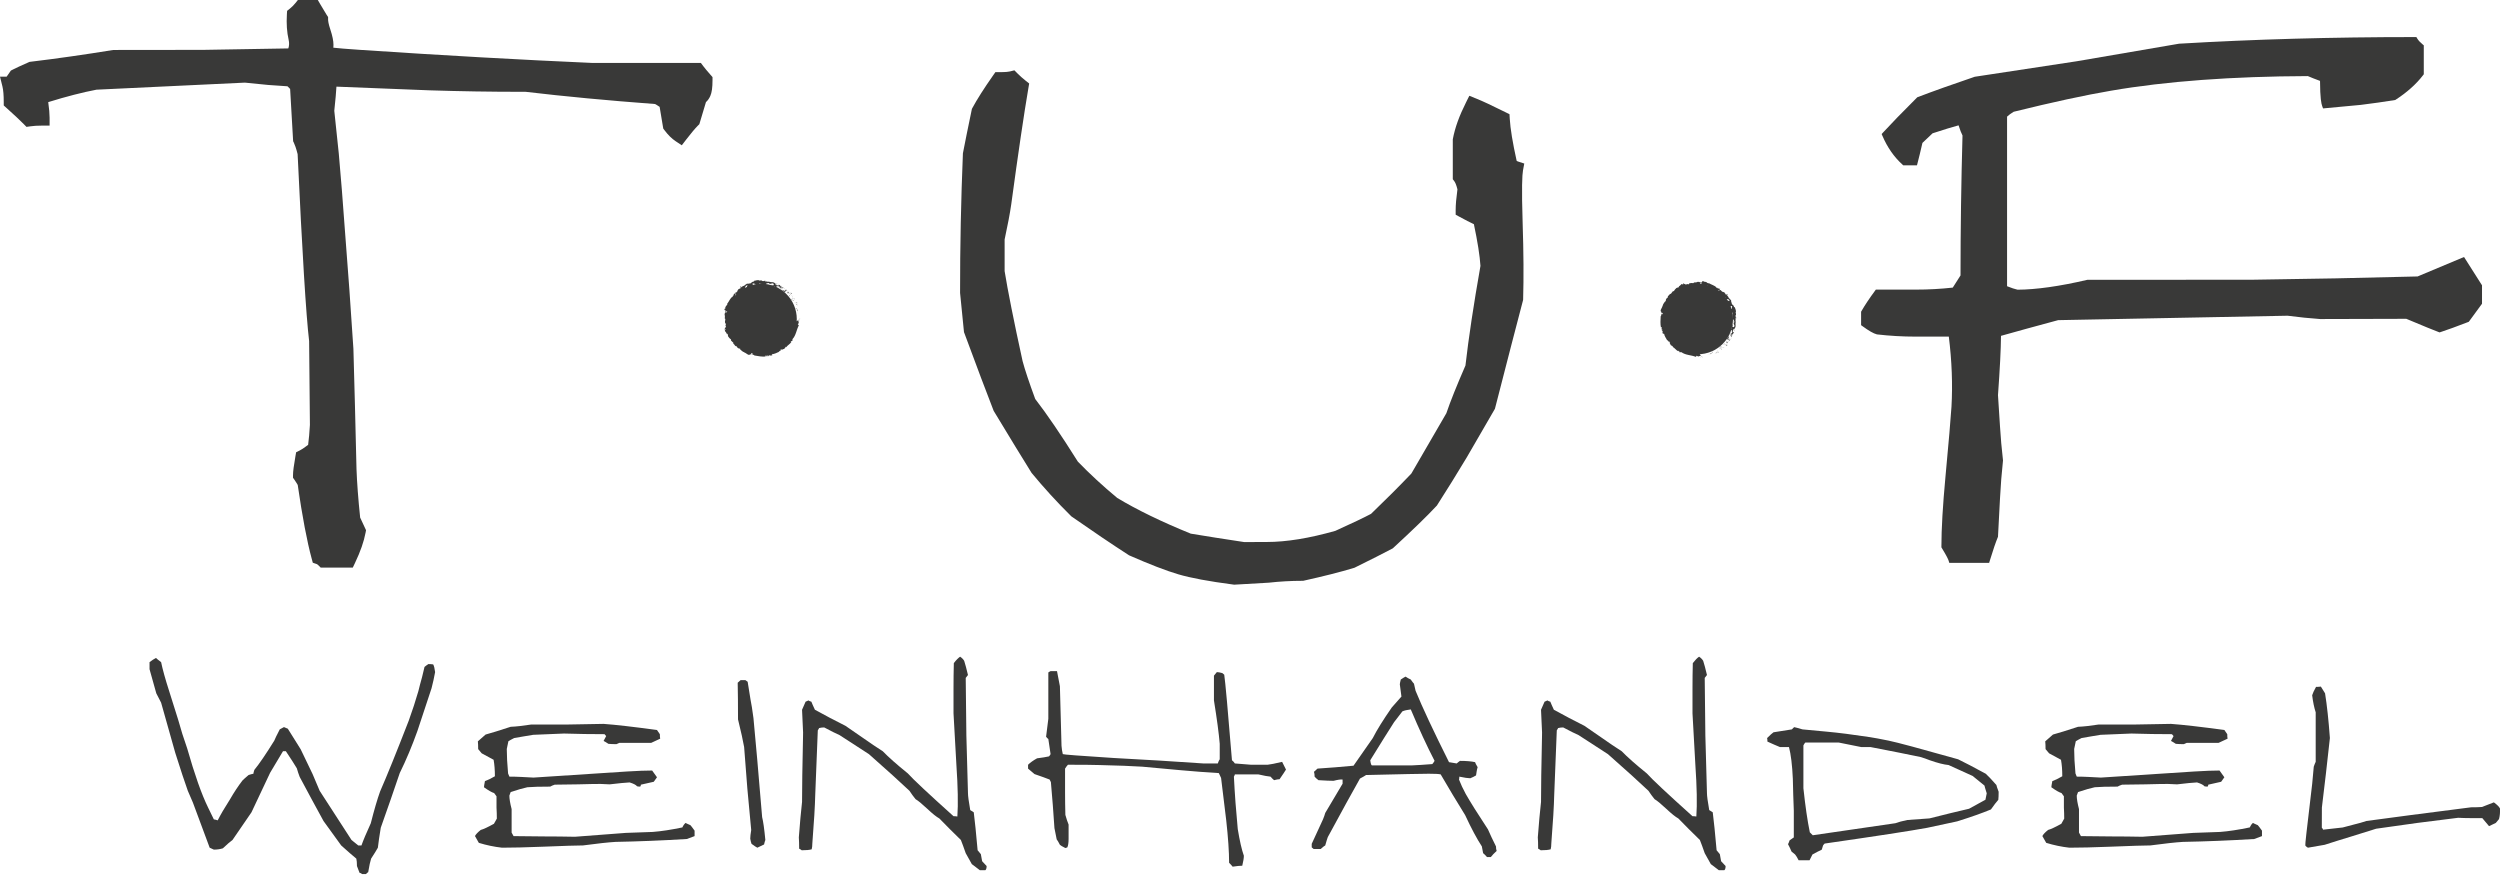 <?xml version="1.0" encoding="utf-8"?>
<!-- Generator: Adobe Illustrator 16.0.4, SVG Export Plug-In . SVG Version: 6.00 Build 0)  -->
<svg version="1.2" baseProfile="tiny" id="Ebene_1" xmlns="http://www.w3.org/2000/svg" xmlns:xlink="http://www.w3.org/1999/xlink"
	 x="0px" y="0px" width="283.46px" height="99.21px" viewBox="0 0 283.46 99.21" xml:space="preserve">
<g>
	<path fill="#393938" d="M41.057,99.105c-0.073-0.073-0.171-0.122-0.292-0.146c-0.073-0.17-0.17-0.426-0.292-0.765
		c0-0.365-0.025-0.645-0.073-0.84c-0.389-0.315-0.96-0.814-1.714-1.494c-0.729-0.996-1.398-1.92-2.005-2.771l-1.35-2.479
		c-0.461-0.851-0.912-1.688-1.349-2.516c-0.122-0.315-0.231-0.644-0.328-0.984c-0.244-0.413-0.657-1.058-1.24-1.933h-0.328
		c-0.316,0.535-0.802,1.35-1.458,2.442c-0.462,0.998-1.167,2.492-2.115,4.485c-0.754,1.119-1.471,2.164-2.151,3.136
		c-0.244,0.171-0.607,0.487-1.094,0.947c-0.316,0.098-0.656,0.146-1.021,0.146l-0.474-0.219l-1.896-5.104
		c-0.219-0.535-0.414-0.985-0.583-1.351c-0.341-0.947-0.814-2.382-1.422-4.302c-0.364-1.264-0.899-3.16-1.604-5.688
		c-0.121-0.242-0.304-0.595-0.546-1.058c-0.171-0.607-0.426-1.52-0.766-2.734v-0.803c0.292-0.219,0.534-0.376,0.729-0.473
		c0.097,0.097,0.291,0.254,0.583,0.473c0.17,0.828,0.475,1.921,0.912,3.282c0.534,1.677,0.875,2.759,1.021,3.245
		c0.292,1.069,0.632,2.151,1.021,3.245c0.851,2.989,1.641,5.227,2.37,6.709l0.656,1.35c0.073,0,0.219,0.036,0.438,0.109
		c0.316-0.632,0.777-1.423,1.386-2.371c0.461-0.801,0.935-1.519,1.421-2.15c0.146-0.146,0.377-0.353,0.693-0.62
		c0.219-0.072,0.401-0.121,0.547-0.146c0-0.073,0.036-0.219,0.109-0.438c0.559-0.681,1.312-1.787,2.261-3.318
		c0.073-0.194,0.279-0.62,0.62-1.276c0.097-0.048,0.255-0.134,0.474-0.255l0.438,0.183l1.459,2.333l1.349,2.808
		c0.17,0.414,0.438,1.046,0.802,1.896c1.361,2.115,2.564,3.975,3.61,5.579c0.146,0.122,0.401,0.328,0.766,0.62h0.364
		c0.195-0.559,0.547-1.398,1.058-2.516c0.388-1.532,0.741-2.735,1.057-3.61c0.777-1.774,1.859-4.448,3.245-8.021
		c0.414-1.143,0.778-2.26,1.094-3.354l0.182-0.729c0.146-0.487,0.316-1.155,0.511-2.007c0.073-0.072,0.219-0.182,0.438-0.328
		c0.194,0,0.376,0.014,0.546,0.037c0.097,0.17,0.17,0.462,0.219,0.875l-0.183,0.911c-0.073,0.293-0.146,0.597-0.219,0.912
		c-0.535,1.629-1.07,3.245-1.604,4.85c-0.607,1.701-1.276,3.294-2.005,4.776c-0.657,1.945-1.374,4.012-2.151,6.198
		c-0.146,0.876-0.255,1.629-0.328,2.261c-0.146,0.269-0.401,0.681-0.766,1.239c-0.098,0.293-0.207,0.804-0.329,1.532
		c-0.049,0.024-0.133,0.097-0.255,0.219H41.057z"/>
	<path fill="#393938" d="M56.917,96.115c-0.875-0.098-1.75-0.28-2.625-0.549c-0.073-0.146-0.218-0.403-0.437-0.771
		c0.097-0.195,0.315-0.427,0.656-0.696c0.292-0.073,0.79-0.305,1.495-0.696c0.121-0.195,0.23-0.391,0.328-0.586
		c0-0.416-0.013-0.831-0.037-1.247v-1.282c-0.026-0.024-0.115-0.147-0.269-0.367c-0.257-0.072-0.641-0.293-1.153-0.659
		c0-0.098,0.037-0.33,0.109-0.696c0.292-0.099,0.668-0.281,1.13-0.55c0-0.709-0.049-1.332-0.146-1.869
		c-0.316-0.172-0.766-0.416-1.349-0.733l-0.401-0.477c0-0.367-0.013-0.66-0.036-0.88c0.097-0.098,0.388-0.354,0.875-0.77
		c0.632-0.171,1.58-0.465,2.844-0.88c0.607-0.024,1.386-0.109,2.333-0.257h4.083c1.361-0.024,2.734-0.048,4.121-0.073
		c1.36,0.098,3.378,0.329,6.052,0.693c0.146,0.219,0.255,0.377,0.328,0.474c0,0.219,0.012,0.389,0.037,0.511
		c-0.414,0.194-0.754,0.353-1.021,0.474h-3.61c-0.073,0.025-0.182,0.073-0.328,0.146c-0.389,0-0.693-0.013-0.912-0.037
		c-0.219-0.146-0.401-0.255-0.546-0.328c0-0.023,0.097-0.206,0.291-0.547c-0.072-0.072-0.134-0.146-0.182-0.219
		c-1.484,0-3.015-0.023-4.595-0.072c-0.559,0.024-1.143,0.049-1.75,0.072l-1.75,0.073l-1.094,0.182
		c-0.341,0.05-0.693,0.11-1.058,0.183c-0.292,0.146-0.51,0.268-0.656,0.365c-0.049,0.194-0.109,0.486-0.182,0.875
		c0,0.777,0.049,1.702,0.146,2.771c0.023,0.072,0.073,0.194,0.146,0.364c0.438,0,0.887,0.013,1.349,0.036l1.386,0.073l10.611-0.692
		c1.214-0.074,2.163-0.109,2.844-0.109c0.121,0.17,0.303,0.425,0.547,0.765c-0.146,0.219-0.268,0.39-0.365,0.511
		c-0.51,0.122-0.997,0.231-1.458,0.328c0,0.073-0.025,0.146-0.073,0.22c-0.146,0-0.268-0.013-0.365-0.037
		c-0.098-0.146-0.377-0.292-0.838-0.438c-0.486,0.024-1.24,0.098-2.261,0.219c-0.705-0.049-1.386-0.061-2.042-0.037
		c-0.657,0.025-2.055,0.05-4.193,0.073c-0.219,0.073-0.389,0.146-0.51,0.22c-1.143,0-2.005,0.023-2.589,0.072
		c-0.462,0.098-1.094,0.279-1.896,0.547c-0.025,0.072-0.073,0.207-0.146,0.401c0,0.364,0.084,0.875,0.255,1.531v2.662l0.219,0.4
		l3.463,0.036c1.167,0,2.334,0.014,3.501,0.037l5.761-0.438c0.729-0.024,1.75-0.061,3.062-0.109
		c0.948-0.073,2.065-0.242,3.354-0.511c0.097-0.219,0.219-0.389,0.365-0.511c0.024,0.024,0.206,0.109,0.547,0.256
		c0.073,0.072,0.23,0.279,0.473,0.62v0.619c-0.364,0.146-0.656,0.255-0.875,0.328c-2.82,0.171-5.518,0.28-8.094,0.328
		c-0.827,0.05-2.055,0.183-3.683,0.401c-0.632,0-2.163,0.049-4.594,0.146C59.64,96.079,58.108,96.115,56.917,96.115z"/>
	<path fill="#393938" d="M85.869,96.115c-0.146-0.072-0.365-0.219-0.657-0.438c-0.049-0.121-0.097-0.315-0.146-0.583
		c0-0.219,0.037-0.547,0.109-0.984c-0.146-1.556-0.292-3.123-0.438-4.703l-0.364-4.704c-0.122-0.705-0.353-1.75-0.693-3.136
		c0-1.701-0.013-3.087-0.037-4.156l0.329-0.293h0.546l0.255,0.183l0.328,2.042c0.097,0.462,0.207,1.155,0.329,2.078
		c0.243,2.504,0.571,6.248,0.984,11.23c0.122,0.462,0.243,1.325,0.364,2.589c-0.049,0.122-0.098,0.292-0.146,0.511
		C86.463,95.824,86.208,95.946,85.869,96.115z"/>
	<path fill="#393938" d="M111.1,98.668c-0.195-0.146-0.499-0.377-0.911-0.692c-0.146-0.269-0.377-0.681-0.693-1.24
		c-0.219-0.632-0.401-1.13-0.547-1.495c-0.826-0.802-1.641-1.616-2.443-2.442c-0.316-0.171-0.772-0.534-1.367-1.094
		c-0.596-0.56-1.04-0.924-1.331-1.095c-0.219-0.267-0.451-0.583-0.692-0.948c-0.998-0.947-2.529-2.333-4.595-4.156
		c-0.729-0.485-1.835-1.203-3.318-2.151c-0.389-0.17-0.972-0.462-1.75-0.875c-0.219,0-0.413,0.024-0.583,0.073
		c0,0.024-0.048,0.109-0.145,0.257l-0.292,7.347c-0.027,1.22-0.137,3.048-0.328,5.484c0,0.243-0.024,0.463-0.073,0.657
		c-0.243,0.073-0.62,0.11-1.13,0.11c-0.049-0.049-0.146-0.11-0.292-0.183c0-0.561-0.013-0.986-0.036-1.279
		c0.122-1.607,0.243-2.947,0.365-4.02c0-1.607,0.037-4.044,0.109-7.308c0.024-0.244,0.012-0.756-0.036-1.535l-0.073-1.607
		c0.194-0.463,0.328-0.768,0.401-0.914c0.073-0.023,0.182-0.073,0.327-0.146c0.049,0.049,0.159,0.097,0.329,0.146
		c0.073,0.195,0.207,0.499,0.401,0.911c1.143,0.633,2.297,1.24,3.463,1.823l2.115,1.459c0.68,0.486,1.386,0.96,2.115,1.422
		c0.632,0.656,1.58,1.495,2.844,2.517c0.583,0.655,2.31,2.272,5.178,4.849c0.194,0,0.34,0.013,0.438,0.037
		c0.097-1.41,0.06-3.355-0.109-5.835c-0.197-3.427-0.307-5.383-0.328-5.87V78.03c0-0.948,0.012-1.896,0.036-2.844
		c0.26-0.341,0.499-0.583,0.713-0.729c0.213,0.146,0.368,0.304,0.463,0.474c0.118,0.364,0.262,0.899,0.428,1.604
		c-0.049,0.073-0.134,0.183-0.255,0.329c0.024,2.187,0.049,4.363,0.073,6.526l0.183,6.563c0,0.291,0.085,0.924,0.255,1.896
		c0.097,0.049,0.23,0.134,0.401,0.255c0.121,0.948,0.267,2.383,0.437,4.303c0.073,0.097,0.195,0.243,0.365,0.438l0.073,0.4
		c0.024,0.122,0.049,0.256,0.073,0.402c0.122,0.121,0.292,0.304,0.51,0.547c0,0.242-0.049,0.401-0.146,0.474H111.1z"/>
	<path fill="#393938" d="M139.762,98.267c-0.073-0.098-0.207-0.244-0.401-0.439c0-1.244-0.109-2.853-0.328-4.829
		c-0.364-2.951-0.558-4.549-0.582-4.793l-0.255-0.549c-1.431-0.087-2.875-0.196-4.331-0.328c-0.97-0.097-2.427-0.231-4.368-0.401
		c-1.141-0.073-2.742-0.133-4.804-0.183c-0.705-0.022-1.906-0.036-3.604-0.036c-0.098,0.098-0.207,0.243-0.328,0.438v2.626
		c0,0.851,0.012,1.726,0.036,2.625c0.122,0.438,0.243,0.802,0.365,1.094c0,0.171,0,0.45,0,0.839c0,0.413,0,0.669,0,0.766
		c0,0.462-0.049,0.79-0.146,0.984l-0.219,0.073c-0.341-0.17-0.547-0.292-0.62-0.365c-0.146-0.291-0.268-0.497-0.365-0.619
		c-0.049-0.268-0.134-0.693-0.255-1.276l-0.183-2.589c-0.073-0.851-0.146-1.726-0.219-2.626c-0.024-0.048-0.073-0.146-0.146-0.291
		c-0.365-0.146-0.936-0.353-1.713-0.62c-0.171-0.146-0.414-0.352-0.729-0.62v-0.438c0.242-0.242,0.583-0.485,1.021-0.729
		c0.584-0.073,1.034-0.146,1.35-0.219c0.072-0.073,0.132-0.158,0.182-0.256c-0.049-0.364-0.134-0.936-0.255-1.713
		c-0.073-0.049-0.158-0.134-0.255-0.256c0-0.073,0.084-0.753,0.255-2.042v-5.251c0.146-0.097,0.231-0.146,0.255-0.146h0.729
		l0.328,1.714l0.182,6.745c0.024,0.342,0.074,0.657,0.146,0.948c0.048,0.05,1.969,0.194,5.761,0.438l5.141,0.291
		c1.191,0.074,2.868,0.184,5.032,0.329h0.803h0.838c0.073-0.219,0.146-0.377,0.219-0.474v-1.751
		c-0.097-1.166-0.316-2.808-0.656-4.922v-2.808c0.122-0.146,0.231-0.278,0.328-0.401c0.146,0,0.352,0.036,0.62,0.109
		c0.049,0.049,0.122,0.109,0.219,0.183c0.121,0.802,0.413,4.035,0.875,9.699c0.146,0.121,0.255,0.242,0.328,0.364
		c0.923,0.072,1.532,0.122,1.823,0.146c0.413,0,1.044,0,1.896,0c0.291-0.027,0.838-0.136,1.641-0.327
		c0.023,0.049,0.169,0.341,0.438,0.875c-0.146,0.242-0.39,0.607-0.729,1.093c-0.146,0-0.353,0.037-0.62,0.109
		c-0.121-0.097-0.256-0.229-0.401-0.4c-0.292-0.024-0.753-0.109-1.386-0.255h-2.661c0,0.049-0.037,0.133-0.109,0.255
		c0.048,0.973,0.109,1.957,0.182,2.954l0.255,2.989c0.219,1.337,0.45,2.346,0.692,3.025c0,0.269-0.061,0.645-0.181,1.132
		C140.611,98.158,140.247,98.194,139.762,98.267z"/>
	<path fill="#393938" d="M168.6,97.173c-0.17-0.195-0.316-0.342-0.438-0.439l-0.145-0.768c-0.561-0.854-1.191-2.038-1.896-3.551
		c-0.463-0.757-0.924-1.514-1.387-2.271l-1.384-2.342c-0.194-0.049-0.645-0.073-1.351-0.073c-0.729,0-3.098,0.049-7.109,0.146
		c-0.098,0.073-0.328,0.207-0.692,0.401c-0.827,1.458-2.042,3.671-3.646,6.636c-0.05,0.122-0.146,0.438-0.292,0.948
		c-0.072,0.024-0.242,0.158-0.511,0.401h-0.802c-0.073-0.074-0.146-0.134-0.219-0.183v-0.401l1.276-2.771
		c0.121-0.292,0.206-0.535,0.255-0.729l1.969-3.318v-0.474c-0.219-0.024-0.56,0.024-1.021,0.146c-0.364,0-0.937-0.023-1.714-0.073
		c-0.195-0.146-0.34-0.278-0.438-0.4c0-0.22-0.023-0.401-0.073-0.547l0.401-0.365c0.656-0.049,1.324-0.097,2.006-0.146l2.078-0.182
		c0.485-0.706,1.215-1.751,2.188-3.137c0.438-0.875,1.154-2.029,2.15-3.464c0.39-0.438,0.754-0.851,1.096-1.239
		c-0.049-0.292-0.109-0.753-0.184-1.386c0-0.073,0.036-0.256,0.109-0.547c0.291-0.194,0.473-0.304,0.547-0.328
		c0.17,0.122,0.363,0.231,0.584,0.328c0.146,0.219,0.268,0.377,0.364,0.474c0.048,0.195,0.108,0.462,0.183,0.803
		c0.753,1.848,2.018,4.546,3.791,8.095c0.121,0.023,0.415,0.072,0.875,0.146c0.073-0.073,0.195-0.17,0.365-0.292
		c0.73,0,1.3,0.048,1.715,0.144c0.022,0.095,0.121,0.287,0.29,0.572c-0.048,0.144-0.085,0.299-0.108,0.466l-0.073,0.465
		c-0.194,0.12-0.413,0.228-0.655,0.323c-0.242,0-0.658-0.061-1.239-0.183c0,0.146-0.013,0.255-0.038,0.328
		c0.195,0.51,0.45,1.057,0.767,1.641c0.511,0.899,1.348,2.237,2.517,4.011c0.24,0.56,0.547,1.203,0.91,1.933
		c0,0.194,0.023,0.364,0.074,0.511c-0.293,0.267-0.512,0.497-0.658,0.692H168.6z M155.547,86.781h4.594
		c0.585-0.024,1.336-0.073,2.262-0.146c0.121-0.146,0.205-0.267,0.256-0.364c-0.853-1.643-1.75-3.586-2.699-5.834
		c-0.414,0.049-0.729,0.121-0.948,0.218c-0.342,0.436-0.655,0.846-0.948,1.232c-0.607,0.943-1.507,2.381-2.699,4.314
		C155.412,86.563,155.475,86.757,155.547,86.781z"/>
	<path fill="#393938" d="M194.89,98.668c-0.194-0.146-0.497-0.377-0.911-0.692c-0.146-0.269-0.377-0.681-0.692-1.24
		c-0.219-0.632-0.401-1.13-0.548-1.495c-0.827-0.802-1.641-1.616-2.443-2.442c-0.316-0.171-0.771-0.534-1.367-1.094
		s-1.039-0.924-1.33-1.095c-0.219-0.267-0.45-0.583-0.693-0.948c-0.996-0.947-2.528-2.333-4.594-4.156
		c-0.729-0.485-1.836-1.203-3.318-2.151c-0.389-0.17-0.973-0.462-1.75-0.875c-0.22,0-0.414,0.024-0.584,0.073
		c0,0.024-0.049,0.109-0.145,0.257l-0.293,7.347c-0.026,1.22-0.136,3.048-0.328,5.484c0,0.243-0.024,0.463-0.072,0.657
		c-0.243,0.073-0.62,0.11-1.131,0.11c-0.049-0.049-0.146-0.11-0.291-0.183c0-0.561-0.013-0.986-0.037-1.279
		c0.121-1.607,0.244-2.947,0.365-4.02c0-1.607,0.036-4.044,0.109-7.308c0.023-0.244,0.012-0.756-0.036-1.535l-0.073-1.607
		c0.194-0.463,0.328-0.768,0.4-0.914c0.073-0.023,0.182-0.073,0.329-0.146c0.048,0.049,0.158,0.097,0.327,0.146
		c0.074,0.195,0.206,0.499,0.4,0.911c1.145,0.633,2.299,1.24,3.465,1.823l2.115,1.459c0.68,0.486,1.386,0.96,2.113,1.422
		c0.633,0.656,1.582,1.495,2.846,2.517c0.582,0.655,2.309,2.272,5.178,4.849c0.194,0,0.34,0.013,0.438,0.037
		c0.098-1.41,0.061-3.355-0.11-5.835c-0.196-3.427-0.306-5.383-0.327-5.87V78.03c0-0.948,0.011-1.896,0.035-2.844
		c0.262-0.341,0.5-0.583,0.713-0.729c0.215,0.146,0.368,0.304,0.465,0.474c0.119,0.364,0.262,0.899,0.428,1.604
		c-0.049,0.073-0.135,0.183-0.255,0.329c0.022,2.187,0.048,4.363,0.072,6.526l0.183,6.563c0,0.291,0.084,0.924,0.255,1.896
		c0.098,0.049,0.231,0.134,0.4,0.255c0.122,0.948,0.269,2.383,0.438,4.303c0.073,0.097,0.194,0.243,0.365,0.438l0.072,0.4
		c0.023,0.122,0.048,0.256,0.073,0.402c0.121,0.121,0.29,0.304,0.509,0.547c0,0.242-0.047,0.401-0.145,0.474H194.89z"/>
	<path fill="#393938" d="M203.933,97.538c-0.146-0.293-0.279-0.512-0.4-0.657c-0.073-0.072-0.206-0.182-0.401-0.327
		c-0.123-0.292-0.256-0.571-0.4-0.839c0.047-0.073,0.108-0.219,0.182-0.438c0.096-0.072,0.256-0.182,0.475-0.327v-1.495v-1.531
		c-0.05-1.216-0.086-2.419-0.11-3.61c-0.071-1.579-0.219-2.783-0.438-3.609h-1.021c-0.364-0.146-0.839-0.353-1.422-0.62
		c0-0.169-0.013-0.304-0.037-0.401c0.341-0.34,0.584-0.559,0.729-0.656l2.08-0.328l0.256-0.255c0.145,0.023,0.459,0.109,0.947,0.255
		l2.734,0.256c1.336,0.122,2.965,0.328,4.887,0.619c0.485,0.073,1.202,0.207,2.15,0.401c0.947,0.194,3.573,0.899,7.876,2.115
		c0.704,0.341,1.751,0.887,3.136,1.641c0.291,0.268,0.693,0.692,1.203,1.275c0.023,0.122,0.109,0.378,0.255,0.767
		c0,0.389-0.013,0.692-0.037,0.911c-0.218,0.243-0.497,0.607-0.839,1.094c-0.996,0.414-2.271,0.863-3.828,1.35
		c-0.754,0.17-1.883,0.413-3.391,0.729c-1.848,0.341-5.724,0.937-11.632,1.787c-0.098,0.098-0.157,0.17-0.182,0.218
		c-0.024,0.05-0.072,0.207-0.146,0.475c-0.364,0.17-0.717,0.353-1.057,0.547c-0.146,0.292-0.256,0.511-0.33,0.657H203.933z
		 M205.539,94.705c1.581-0.241,3.147-0.47,4.705-0.686l4.663-0.68c0.315-0.121,0.767-0.242,1.349-0.364
		c0.559-0.049,1.398-0.109,2.516-0.182c1.727-0.438,3.222-0.802,4.486-1.094c0.777-0.438,1.397-0.777,1.859-1.021
		c0.074-0.363,0.121-0.605,0.146-0.728c-0.17-0.535-0.254-0.826-0.254-0.875c-0.316-0.243-0.764-0.607-1.345-1.094
		c-1.114-0.51-2.022-0.922-2.726-1.238c-0.533-0.049-1.246-0.231-2.144-0.547c-0.362-0.146-0.714-0.268-1.054-0.364
		c-1.26-0.267-3.148-0.645-5.668-1.13h-1.054c-0.194-0.046-1.042-0.216-2.544-0.511c-0.654,0-1.295,0-1.926,0h-1.854
		c-0.072,0.073-0.145,0.183-0.217,0.329c0,0.826,0,1.643,0,2.445v2.409c0.219,2.044,0.461,3.711,0.729,5
		C205.283,94.45,205.393,94.56,205.539,94.705z"/>
	<path fill="#393938" d="M234.634,96.115c-0.874-0.098-1.75-0.28-2.625-0.549c-0.073-0.146-0.219-0.403-0.438-0.771
		c0.097-0.195,0.315-0.427,0.656-0.696c0.291-0.073,0.789-0.305,1.495-0.696c0.121-0.195,0.23-0.391,0.327-0.586
		c0-0.416-0.013-0.831-0.036-1.247v-1.282c-0.025-0.024-0.115-0.147-0.269-0.367c-0.257-0.072-0.642-0.293-1.153-0.659
		c0-0.098,0.037-0.33,0.11-0.696c0.291-0.099,0.668-0.281,1.129-0.55c0-0.709-0.048-1.332-0.146-1.869
		c-0.315-0.172-0.765-0.416-1.349-0.733l-0.401-0.477c0-0.367-0.013-0.66-0.037-0.88c0.098-0.098,0.391-0.354,0.876-0.77
		c0.632-0.171,1.579-0.465,2.844-0.88c0.607-0.024,1.385-0.109,2.334-0.257h4.084c1.36-0.024,2.734-0.048,4.12-0.073
		c1.36,0.098,3.378,0.329,6.053,0.693c0.146,0.219,0.255,0.377,0.328,0.474c0,0.219,0.011,0.389,0.036,0.511
		c-0.413,0.194-0.753,0.353-1.021,0.474h-3.61c-0.072,0.025-0.183,0.073-0.328,0.146c-0.39,0-0.692-0.013-0.912-0.037
		c-0.219-0.146-0.4-0.255-0.546-0.328c0-0.023,0.097-0.206,0.291-0.547c-0.072-0.072-0.133-0.146-0.183-0.219
		c-1.482,0-3.014-0.023-4.593-0.072c-0.561,0.024-1.144,0.049-1.751,0.072l-1.75,0.073l-1.095,0.182
		c-0.34,0.05-0.692,0.11-1.057,0.183c-0.292,0.146-0.511,0.268-0.656,0.365c-0.05,0.194-0.109,0.486-0.183,0.875
		c0,0.777,0.048,1.702,0.146,2.771c0.024,0.072,0.073,0.194,0.146,0.364c0.438,0,0.887,0.013,1.349,0.036l1.386,0.073l10.61-0.692
		c1.215-0.074,2.164-0.109,2.844-0.109c0.122,0.17,0.304,0.425,0.548,0.765c-0.146,0.219-0.268,0.39-0.365,0.511
		c-0.51,0.122-0.997,0.231-1.458,0.328c0,0.073-0.024,0.146-0.073,0.22c-0.146,0-0.267-0.013-0.364-0.037
		c-0.098-0.146-0.377-0.292-0.839-0.438c-0.486,0.024-1.239,0.098-2.26,0.219c-0.706-0.049-1.387-0.061-2.043-0.037
		c-0.656,0.025-2.054,0.05-4.192,0.073c-0.219,0.073-0.39,0.146-0.512,0.22c-1.143,0-2.005,0.023-2.589,0.072
		c-0.461,0.098-1.094,0.279-1.896,0.547c-0.024,0.072-0.073,0.207-0.146,0.401c0,0.364,0.085,0.875,0.255,1.531v2.662l0.219,0.4
		l3.464,0.036c1.167,0,2.334,0.014,3.501,0.037l5.761-0.438c0.729-0.024,1.75-0.061,3.062-0.109
		c0.948-0.073,2.065-0.242,3.354-0.511c0.098-0.219,0.219-0.389,0.364-0.511c0.024,0.024,0.206,0.109,0.548,0.256
		c0.072,0.072,0.23,0.279,0.475,0.62v0.619c-0.365,0.146-0.657,0.255-0.876,0.328c-2.819,0.171-5.52,0.28-8.095,0.328
		c-0.826,0.05-2.055,0.183-3.683,0.401c-0.632,0-2.164,0.049-4.594,0.146C237.356,96.079,235.824,96.115,234.634,96.115z"/>
	<path fill="#393938" d="M261.688,96.115c-0.072-0.023-0.17-0.097-0.291-0.219c-0.025-0.097,0.012-0.559,0.109-1.385l0.661-5.651
		c0.095-0.949,0.153-1.592,0.177-1.934c0.074-0.219,0.147-0.4,0.219-0.546v-5.615c-0.169-0.512-0.304-1.155-0.4-1.934
		c0.073-0.242,0.219-0.559,0.438-0.948c0.219,0,0.402-0.012,0.548-0.036c0.073,0.098,0.231,0.353,0.476,0.766
		c0.219,1.362,0.4,3.052,0.547,5.069c-0.29,2.698-0.594,5.323-0.907,7.875l-0.008,2.297c0.048,0.024,0.098,0.098,0.146,0.219
		c0.05,0,0.792-0.082,2.227-0.25l1.352-0.357c0.434-0.102,0.88-0.229,1.338-0.38c2.627-0.36,6.58-0.877,11.859-1.55
		c0.533,0,0.947-0.012,1.238-0.037c0.559-0.225,1.008-0.399,1.349-0.524c0.363,0.268,0.596,0.498,0.692,0.693
		c0.024,0.437-0.013,0.838-0.11,1.202c-0.049,0.05-0.108,0.122-0.182,0.219c-0.073,0.098-0.134,0.171-0.182,0.219
		c-0.171,0.073-0.427,0.194-0.766,0.365c-0.146-0.171-0.402-0.475-0.767-0.912h-1.385c-0.438,0-0.888-0.012-1.35-0.036
		c-1.556,0.195-3.1,0.389-4.631,0.583l-4.667,0.657l-2.917,0.911c-0.973,0.292-1.945,0.596-2.918,0.911
		C263.05,95.885,262.419,95.994,261.688,96.115z"/>
</g>
<g>
	<circle fill="#393938" cx="86.347" cy="36.174" r="3.996"/>
	<g>
		<g>
			<g>
				<g>
					<path fill="#393938" d="M90.665,36.143c-0.003,0.039,0.052,0.025,0.062,0.031C90.712,36.106,90.65,36.145,90.665,36.143z"/>
					<polygon fill="#393938" points="90.482,35.505 90.506,35.513 90.437,35.429 					"/>
					<path fill="#393938" d="M90.35,34.92c-0.075,0.081,0.069,0.205,0.063,0.317l-0.017,0.022l0.087,0.03
						C90.438,35.165,90.349,35.015,90.35,34.92z"/>
					<path fill="#393938" d="M90.431,34.543c-0.027,0.033-0.055-0.057,0.016,0.077c0.001-0.008,0.002-0.012,0.004-0.017
						C90.446,34.591,90.441,34.576,90.431,34.543z"/>
					<path fill="#393938" d="M90.451,34.604C90.476,34.665,90.464,34.552,90.451,34.604L90.451,34.604z"/>
					<path fill="#393938" d="M90.312,34.331l0.068,0.064c0.012-0.024-0.018-0.098,0.009-0.078
						C90.334,34.243,90.322,34.27,90.312,34.331z"/>
					<path fill="#393938" d="M90.214,34.287l0.032,0.033C90.25,34.311,90.249,34.298,90.214,34.287z"/>
					<path fill="#393938" d="M90.313,34.394l-0.068-0.073c-0.008,0.019-0.036,0.033,0.029,0.035
						C90.246,34.36,90.278,34.365,90.313,34.394z"/>
					<path fill="#393938" d="M90.324,34.448c0.003,0.052,0.011,0.114-0.051,0.048C90.342,34.643,90.399,34.596,90.324,34.448z"/>
					<path fill="#393938" d="M90.246,34.921l-0.008,0.066l0.044,0.041C90.262,35.008,90.275,34.907,90.246,34.921z"/>
					<path fill="#393938" d="M90.096,33.829c-0.02,0.007-0.031,0.054-0.049,0.073l0.053,0.043
						C90.094,33.91,90.073,33.85,90.096,33.829z"/>
					<path fill="#393938" d="M90.046,33.902l-0.079-0.063C90.008,33.914,90.03,33.918,90.046,33.902z"/>
					<polygon fill="#393938" points="90.113,34.32 90.245,34.427 90.1,34.294 					"/>
					<polygon fill="#393938" points="89.888,33.523 89.958,33.539 89.843,33.503 					"/>
					<path fill="#393938" d="M89.731,33.333c0.057,0.006,0.012-0.083,0.06-0.066c-0.051-0.047-0.115-0.067-0.172-0.085
						C89.668,33.211,89.705,33.258,89.731,33.333z"/>
					<path fill="#393938" d="M89.529,33.147c0.025,0.014,0.056,0.023,0.089,0.034C89.593,33.166,89.564,33.153,89.529,33.147z"/>
					<path fill="#393938" d="M89.887,33.7c0.005-0.013,0.023-0.043,0.002-0.094l-0.024,0.063L89.887,33.7z"/>
					<path fill="#393938" d="M89.864,33.672l0-0.002c-0.022-0.033-0.039-0.057-0.046-0.067
						C89.825,33.611,89.838,33.632,89.864,33.672z"/>
					<path fill="#393938" d="M89.892,33.707L89.887,33.7C89.884,33.706,89.884,33.709,89.892,33.707z"/>
					<path fill="#393938" d="M90.046,34.08c-0.057-0.031-0.144-0.109-0.129,0.008C89.971,34.102,89.962,34.034,90.046,34.08z"/>
					<path fill="#393938" d="M89.861,33.784l0.042,0.091c0.012-0.01,0.021-0.036,0.048-0.021L89.861,33.784z"/>
					<polygon fill="#393938" points="89.817,33.756 89.861,33.784 89.843,33.753 					"/>
					<path fill="#393938" d="M89.607,33.312c-0.048-0.016-0.082-0.05-0.12-0.087c0.03,0.05,0.065,0.099,0.104,0.14
						C89.609,33.359,89.65,33.356,89.607,33.312z"/>
					<path fill="#393938" d="M89.733,33.486l-0.008-0.006C89.725,33.488,89.727,33.493,89.733,33.486z"/>
					<polygon fill="#393938" points="89.105,32.861 89.105,32.875 89.113,32.869 					"/>
					<path fill="#393938" d="M89.589,33.379c0.021,0.039,0.048,0.049,0.078,0.057c-0.026-0.021-0.051-0.044-0.076-0.07
						C89.582,33.368,89.578,33.371,89.589,33.379z"/>
					<path fill="#393938" d="M89.407,33.059c0.012,0.027,0.021,0.052,0.031,0.075C89.437,33.104,89.423,33.053,89.407,33.059z"/>
					<path fill="#393938" d="M89.729,33.459l0.006,0.004C89.735,33.443,89.732,33.449,89.729,33.459z"/>
					<path fill="#393938" d="M89.729,33.459c-0.02-0.013-0.041-0.018-0.062-0.023c0.02,0.018,0.039,0.033,0.058,0.045
						C89.725,33.474,89.727,33.466,89.729,33.459z"/>
					<path fill="#393938" d="M88.756,33.053c0.036-0.037,0.157-0.017,0.186,0.091c0.092,0.03,0.165-0.138,0.164-0.269
						c-0.018,0.017-0.028,0.029-0.127-0.004c0.014,0.039,0.12,0.189,0.029,0.172c-0.11-0.063-0.068-0.079-0.099-0.14
						c0,0.082-0.186-0.02-0.221,0.075l0.105,0.036C88.786,33.027,88.741,33.023,88.756,33.053z"/>
					<path fill="#393938" d="M89.241,33.006l0.035,0.022c-0.028-0.038-0.039-0.076-0.058-0.148c-0.068-0.027-0.09-0.021-0.105-0.011
						l0.144,0.141L89.241,33.006z"/>
					<path fill="#393938" d="M89.41,33.153c-0.061,0.015-0.151-0.029-0.15,0.054c0.085,0.078,0.09,0.024,0.156,0.059
						c-0.138-0.131,0.06,0.019-0.01-0.106c0.033,0.021,0.058,0.045,0.082,0.066c-0.019-0.03-0.035-0.062-0.049-0.092l0.001,0.006h0
						h0c0,0.012-0.001,0.017-0.004,0.007l-0.003-0.002C89.424,33.149,89.417,33.151,89.41,33.153
						c-0.029-0.05,0.004-0.018,0.021-0.009l0.008-0.005l0,0c0.003-0.004-0.163-0.111-0.163-0.111
						C89.3,33.062,89.341,33.093,89.41,33.153z"/>
					<path fill="#393938" d="M89.761,34.067c0.001-0.007,0.004-0.009,0.008-0.012C89.757,34.05,89.751,34.048,89.761,34.067z"/>
					<path fill="#393938" d="M89.751,33.985c0.013,0.008,0.039,0.004,0.056,0.045c0.005,0.04-0.023,0.014-0.039,0.025
						c0.026,0.014,0.083,0.057,0.063-0.027l-0.013-0.008c-0.021-0.073-0.012-0.195,0.001-0.188
						C89.789,33.879,89.769,33.916,89.751,33.985z"/>
					<path fill="#393938" d="M89.591,33.57c0.003-0.003-0.122-0.1-0.122-0.1l0.015,0.09l0.02-0.021
						C89.551,33.613,89.566,33.577,89.591,33.57z"/>
					<polygon fill="#393938" points="89.11,32.827 89.165,32.795 89.037,32.803 					"/>
					<polygon fill="#393938" points="88.937,32.706 88.975,32.668 88.911,32.66 					"/>
					<path fill="#393938" d="M83.183,38.047l0.034,0.027C83.203,38.06,83.192,38.052,83.183,38.047z"/>
					<path fill="#393938" d="M83.047,37.788l-0.026,0.005C83.04,37.799,83.052,37.799,83.047,37.788z"/>
					<path fill="#393938" d="M84.072,32.498c-0.085-0.007-0.195-0.027-0.155,0.017l0.05,0.037
						C84.003,32.518,84.039,32.503,84.072,32.498z"/>
					<path fill="#393938" d="M82.442,35.391l0.02-0.016c-0.015-0.019-0.03-0.036-0.043-0.053
						C82.426,35.344,82.434,35.366,82.442,35.391z"/>
					<path fill="#393938" d="M82.67,35.479l-0.048,0.071C82.637,35.535,82.653,35.513,82.67,35.479z"/>
					<path fill="#393938" d="M84.301,39.158l0.071-0.022C84.312,39.096,84.322,39.137,84.301,39.158z"/>
					<path fill="#393938" d="M86.96,31.91c-0.056-0.031-0.103-0.048-0.144-0.057C86.885,31.897,86.935,31.955,86.96,31.91z"/>
					<path fill="#393938" d="M82.587,38.244c0.024,0.02,0.041,0.024,0.051,0.018C82.615,38.241,82.596,38.231,82.587,38.244z"/>
					<path fill="#393938" d="M86.644,31.842c0.013,0.007,0.02,0.01,0.031,0.016c0.044-0.006,0.089-0.015,0.142-0.004
						C86.767,31.821,86.705,31.807,86.644,31.842z"/>
					<path fill="#393938" d="M89.387,38.225c0.004-0.003,0.007-0.004,0.013-0.007C89.394,38.212,89.391,38.217,89.387,38.225z"/>
					<path fill="#393938" d="M90.554,36.739c0,0.02-0.004,0.051-0.008,0.08C90.552,36.806,90.556,36.781,90.554,36.739z"/>
					<path fill="#393938" d="M88.224,32.245C88.266,32.262,88.233,32.242,88.224,32.245L88.224,32.245z"/>
					<path fill="#393938" d="M88.312,32.541c-0.011,0.001-0.021,0.006-0.028,0.017C88.293,32.548,88.303,32.542,88.312,32.541z"/>
					<path fill="#393938" d="M86.21,32.193h-0.004C86.219,32.204,86.217,32.202,86.21,32.193z"/>
					<path fill="#393938" d="M88.273,32.298c-0.012-0.014-0.027-0.027-0.044-0.04C88.235,32.266,88.249,32.278,88.273,32.298z"/>
					<path fill="#393938" d="M88.277,32.27c0.014,0.01,0.023,0.016,0.033,0.022C88.319,32.285,88.317,32.277,88.277,32.27z"/>
					<path fill="#393938" d="M88.166,32.221c0.024,0.01,0.044,0.023,0.063,0.037c-0.006-0.008-0.005-0.013-0.005-0.013
						C88.211,32.24,88.193,32.232,88.166,32.221z"/>
					<path fill="#393938" d="M86.848,39.959c0,0,0.005,0.002,0.009,0.004C86.893,39.933,86.877,39.939,86.848,39.959z"/>
					<polygon fill="#393938" points="83.617,33.641 83.618,33.636 83.613,33.639 					"/>
					<path fill="#393938" d="M83.557,33.771c-0.015-0.09,0.015-0.11,0.056-0.133l-0.154-0.077L83.557,33.771z"/>
					<path fill="#393938" d="M83.608,38.602l-0.024-0.104c0.142,0.028,0.171,0.104,0.168-0.007c-0.152,0.115-0.241-0.262-0.39-0.167
						l-0.007-0.073c0.009,0.016,0.02,0.012,0.029,0.027c-0.002-0.146-0.161,0.001-0.224-0.151c-0.018-0.056-0.015-0.102,0.023-0.08
						l-0.103-0.083c-0.015-0.033,0.017-0.04,0.032-0.008c-0.004,0.002-0.096-0.162-0.096-0.162l0.005-0.001
						c-0.037-0.012-0.104-0.05-0.134-0.068c0.002-0.056,0.028,0.014,0.043-0.007l-0.085-0.079c0.027-0.058,0.101,0.006,0.129,0.072
						c0.122-0.159-0.083-0.061-0.055-0.296l0.054,0.083c0.074-0.095,0.015-0.151,0.039-0.271c-0.024,0.03-0.078,0.255-0.159,0.165
						c0.002-0.034-0.007-0.074-0.061-0.123c0.061-0.02,0.032-0.071,0.01-0.143l0.083-0.017c-0.043-0.07-0.084-0.054-0.133-0.091
						c-0.015-0.089,0.044-0.12,0.097-0.15c-0.007-0.142-0.089,0.116-0.13-0.047c0.018-0.124-0.041-0.197-0.098-0.339
						c0.025-0.087,0.052,0.011,0.075-0.021l-0.072-0.07c0.001-0.019,0.022-0.014,0.033-0.012c-0.029-0.062-0.085,0-0.113-0.101
						c-0.1-0.027,0.133-0.205,0.037-0.331c0.026-0.028,0.051,0.018,0.084,0.01c-0.061-0.172-0.047-0.146-0.118-0.298l0.074-0.11
						c-0.077,0.078-0.134-0.045-0.179-0.16c-0.036,0.026-0.066,0.05-0.082,0.065c0,0-0.017-0.174-0.012-0.174
						c0.019-0.018,0.043,0.006,0.071,0.04l-0.012-0.034c0.045-0.051,0.085-0.009,0.121,0.041l-0.066,0.046
						c0.045,0.051,0.096,0.098,0.146,0.099c-0.008-0.012-0.013-0.033-0.015-0.056c0.012,0.013,0.023,0.021,0.032,0.019
						c0.011-0.003-0.008-0.023-0.021-0.053l0.102-0.015l-0.035-0.017l0.108-0.182c-0.061-0.165-0.139-0.332-0.088-0.578
						c0.038,0.082,0.099,0.056,0.173,0.091c-0.106,0.026-0.029,0.185-0.087,0.29c0.03-0.057,0.062-0.03,0.07-0.011l-0.001-0.229
						c0.061,0.029,0.062-0.024,0.113-0.062c-0.14-0.016-0.011-0.181-0.009-0.279c0.042,0.016,0.073,0.056,0.018,0.146
						c0.141-0.059-0.077-0.212,0.062-0.271c-0.013,0.022-0.026,0.032-0.012,0.052c-0.002-0.072,0.104-0.186,0.118-0.135
						l-0.013,0.022c0.093-0.146,0.305-0.426,0.233-0.522c0.012,0.008,0.089,0.104,0.101,0.127c0,0-0.023-0.117-0.041-0.24
						c-0.014-0.125-0.029-0.251-0.029-0.251c0.052,0.088,0.288,0.171,0.232,0.314c0.039-0.02,0.079-0.049,0.119-0.131
						c-0.03,0.008-0.151-0.052-0.128-0.085c0.155,0.005,0.097-0.01,0.254-0.028c-0.044,0.012-0.112-0.132-0.057-0.176
						c0.007,0.024,0.102,0.11,0.095,0.139c0,0,0.028-0.225,0.032-0.223c-0.017,0.047,0.074,0.104,0.128,0.115
						c-0.031-0.013,0.115-0.082,0.141-0.121l-0.076,0.014c0.16-0.095,0.034-0.28,0.205-0.377c-0.005,0.039,0.05,0.192,0.139,0.16
						c-0.006-0.092-0.008-0.418,0.137-0.552l0.049,0.025c0,0,0.105-0.104,0.107-0.102c-0.042,0.138-0.146,0.464-0.204,0.595
						c0.078-0.001,0.042,0.037,0.132-0.011c0.051,0.021-0.021,0.079-0.047,0.094l0.222-0.077c-0.049-0.081,0.128-0.157,0.095-0.219
						c-0.004-0.006-0.201,0.19-0.201,0.19c-0.049-0.071,0.027-0.306,0.207-0.347c0.055,0.018,0.024,0.16,0.04,0.186
						c0.009-0.035,0.133-0.11,0.155-0.096l-0.053,0.07c0.098-0.001,0.11-0.168,0.247-0.112c0.041-0.005,0.142,0.082,0.136,0.029
						c-0.084-0.083-0.18-0.385-0.151-0.471c0.018,0.001,0.245,0.037,0.301,0.086c0.082,0.068-0.067,0.203,0.003,0.262
						c-0.002-0.024,0.029-0.06,0.042-0.071c0.045,0.015-0.004,0.077,0.084,0.053c0.001-0.092,0.186-0.021,0.031-0.083
						c0.087-0.036,0.098-0.001,0.203-0.011c-0.041-0.057,0.08-0.203,0.176-0.234c-0.004,0.023,0.018,0.052,0.029,0.065
						c0.193-0.008,0.294,0.056,0.472,0.061c0.015,0.021,0.096,0.054,0.057,0.09c0.026-0.013,0.053-0.039,0.106-0.033
						c0.093,0.094-0.12-0.006-0.053,0.1c0.013-0.052,0.146-0.052,0.228-0.072c-0.01-0.084-0.176-0.042-0.255-0.021
						c0.01-0.111,0.161-0.208,0.366-0.229c0.16,0.001,0.051,0.084,0.081,0.073c0.271,0.096,0.296-0.138,0.505,0.024
						c0.067,0.101-0.043,0.136-0.04,0.191c-0.123-0.019-0.165-0.105-0.248-0.122l0.09,0.059c-0.045,0.012-0.128,0.01-0.166-0.021
						c0.06,0.074,0.455,0.146,0.625,0.296c0.044-0.006,0.115,0.001,0.099-0.038l-0.066-0.021c-0.034-0.08,0.152-0.016,0.083-0.078
						c0.1,0.008,0.235-0.012,0.333,0.092l-0.019,0.084c0.01-0.022-0.051-0.088-0.095-0.086c0.067-0.002,0.119,0.201,0.226,0.142
						l-0.051-0.098c0.102,0.017,0.26,0.002,0.341,0.102c0.001-0.1-0.027-0.01-0.046-0.14c0,0.138-0.27-0.171-0.23-0.002
						c-0.022-0.138-0.106-0.125-0.169-0.259c-0.009,0.025,0.014,0.063-0.075,0.007c-0.008,0.004-0.022,0.008-0.031,0.011
						l-0.005-0.005l0.004,0.005c-0.006,0.002-0.007,0.003,0.001,0.002c0.017,0.021,0.028,0.043,0.029,0.06
						c-0.075,0.032-0.22-0.039-0.282-0.033c-0.049-0.038,0.035-0.018,0.017-0.058l-0.094,0.011c0.016-0.058-0.117-0.148,0.034-0.13
						l-0.123-0.048c-0.061-0.058-0.159-0.11-0.229-0.105c-0.058-0.028-0.171,0.024-0.105-0.008l-0.209-0.016l0.001-0.015
						c-0.2-0.054-0.422,0.018-0.642-0.105c-0.07,0.011-0.141,0.026-0.254,0.004l-0.021-0.053c-0.088,0.013-0.268-0.042-0.304,0.012
						c-0.107-0.144-0.436,0.014-0.593,0.016l0.007,0.067c-0.106,0.016-0.201,0.064-0.322,0.122l0.024,0.056
						c-0.096,0.068-0.287,0.046-0.455,0.113c0.003-0.025,0.048-0.035,0.083-0.033c-0.258-0.058-0.372,0.269-0.584,0.269
						c-0.031,0.043-0.064,0.055-0.101,0.06l0.009-0.009l-0.017,0.01c-0.024,0.002-0.052,0.005-0.074,0.008
						c0.025,0.001,0.048,0.001,0.065-0.003c-0.031,0.021-0.076,0.057-0.115,0.098l-0.055-0.041c-0.004,0.004-0.005,0.004-0.01,0.008
						c-0.06,0.01-0.021,0.048,0.031,0.073c-0.018,0.022-0.03,0.05-0.038,0.073c-0.095-0.058-0.094,0.113-0.208,0.061
						c0,0.062-0.193,0.203-0.136,0.311c-0.011-0.01-0.027-0.005-0.006-0.024c-0.053,0.03-0.106,0.062-0.124,0.121l-0.075-0.042
						l-0.016,0.171c-0.088,0.023-0.133,0.029-0.125-0.074c-0.059,0.21-0.081,0.142-0.115,0.325l-0.036-0.04
						c-0.034,0.049-0.033,0.166-0.088,0.167c-0.17,0.04-0.373,0.521-0.588,0.794c0.167,0-0.126,0.118-0.016,0.178
						c-0.041,0.005-0.076,0.043-0.087-0.021c-0.024,0.176-0.152,0.229-0.081,0.376c-0.041,0.009-0.042-0.051-0.067-0.039
						c0.004,0.016,0.017,0.062-0.009,0.074c-0.025,0.012-0.023-0.033-0.031-0.064c-0.04,0.178,0.066,0.222,0.166,0.257
						c-0.073,0.074-0.074,0.12-0.014,0.195c-0.039,0.023-0.083,0.068-0.078-0.041c-0.014,0.059-0.109,0.364-0.021,0.379
						c-0.022,0.017-0.011,0.084-0.001,0.101c-0.012,0.136-0.021,0.148-0.019,0.281l0.016-0.036c0.097,0.053,0.022,0.109,0.04,0.217
						l-0.011-0.003c-0.058,0.25,0.033,0.102-0.023,0.352l0.061-0.021c0.14,0.004-0.049,0.222,0.026,0.354l0.028-0.057
						c0.055,0.063-0.131,0.248-0.129,0.334c-0.007,0.02-0.025-0.022-0.04-0.044c-0.025,0.227,0.087,0.005,0.145,0.15
						c-0.035,0.04-0.122-0.003-0.098,0.101c-0.014,0.063,0.237,0.24,0.216,0.401c0.018-0.043,0.037-0.084,0.091-0.03
						c0.059,0.09,0.008,0.329,0.156,0.362c-0.001,0.017-0.006,0.025-0.014,0.03c0.068,0.059,0.182,0.209,0.256,0.217
						c-0.135,0.192,0.387,0.348,0.237,0.466l0.181,0.183l-0.019,0.01c0.104,0.13,0.188,0.128,0.26,0.132
						c0.019,0.035-0.015,0.031-0.024,0.036c0.147,0.195,0.185,0.197,0.4,0.236l-0.021,0.065c0.059,0.005,0.233,0.281,0.481,0.327
						c-0.005,0.005-0.016,0.014-0.037,0.014c0.261,0.056,0.524,0.43,0.696,0.233c0,0.005,0.183-0.009,0.183-0.009
						c-0.208-0.073,0.061-0.093-0.016-0.152c0.084,0.007,0.194,0.124,0.089,0.11l-0.013-0.016c-0.07,0.109,0.254,0.113,0.232,0.189
						c0.434,0.079,0.868,0.155,1.291,0.123l-0.058-0.091l0.143-0.015c0.041,0.017,0.062,0.067-0.042,0.079
						c0.062,0.047,0.167-0.071,0.166-0.093c0.207,0.008-0.06,0.124,0.001,0.116l0.084-0.02l-0.021-0.009
						c0.062-0.053,0.061-0.085,0.182-0.113c0.08-0.001,0.052,0.049,0.083,0.045c0.001,0.006,0.013,0.007,0.047-0.01l0.182-0.039
						l-0.093-0.055c0.068-0.056,0.166-0.041,0.061-0.102c0.161,0.101,0.647-0.194,0.726-0.201c0.079-0.094,0.167-0.159,0.29-0.222
						c-0.038,0.005-0.1-0.06,0.004-0.109c0.064,0.176,0.22-0.057,0.373-0.015c-0.117-0.012,0.256-0.229,0.072-0.236
						c0.082-0.055,0.047,0.047,0.131,0.027c0.132-0.206,0.415-0.331,0.579-0.585c-0.016-0.018-0.073-0.001-0.063-0.072l0.188-0.056
						c0.024-0.056-0.075-0.116,0.047-0.163c-0.024,0.002-0.061,0.005-0.046-0.032c0.417-0.436,0.443-1.063,0.742-1.597
						c-0.057,0.072-0.053,0.019-0.046-0.042c-0.017,0.038-0.057-0.01-0.09-0.007c0,0,0.126-0.229,0.122-0.23
						c-0.085-0.052,0.008-0.264-0.075-0.292l0.011,0.077c-0.094-0.103-0.227,0.128-0.354,0.102c0.114,0.12-0.201,0.249-0.063,0.442
						c-0.031,0.032-0.036-0.04-0.067-0.025c0.05,0.053,0.045,0.106-0.002,0.194l-0.01-0.014c-0.051,0.267-0.145,0.361-0.292,0.62
						l0.067,0.006c-0.036,0.055-0.06,0.059-0.087,0.079c0.054,0.107,0.084-0.161,0.151-0.058c-0.149,0.027-0.208,0.417-0.372,0.387
						c-0.052,0.084,0.077,0.014,0.025,0.098L89.463,38.2l0.03,0.049c-0.041,0.053-0.105,0.048-0.132,0.031
						c0.012-0.011,0.019-0.041,0.026-0.056c-0.088,0.039-0.127,0.196-0.156,0.21l0.075-0.061c-0.125,0.246-0.396,0.438-0.539,0.672
						l0.034,0.009c-0.12,0.173-0.148,0.073-0.308,0.229l0.002-0.011c-0.017,0.053-0.062,0.095-0.115,0.124
						c0.029-0.059-0.126-0.003-0.084-0.073c-0.155,0.161-0.064,0.098-0.14,0.265l-0.054-0.029c-0.024,0.062-0.018,0.084-0.115,0.146
						c0.065-0.079-0.096-0.037-0.027-0.133c-0.246,0.008-0.281,0.229-0.432,0.123c-0.057,0.166,0.214,0.003,0.167,0.051
						c0.064,0.024-0.049,0.127-0.125,0.14c-0.073,0.027-0.176-0.13-0.352-0.08c0.018-0.004,0.017-0.015,0.035-0.019
						c-0.075-0.02-0.12,0.086-0.216,0.04c-0.032,0.088-0.109,0.012-0.106,0.117l0.167-0.05c-0.089,0.042-0.165,0.178-0.336,0.144
						c0.011-0.023,0.056-0.059,0.086-0.078c-0.051-0.025-0.087,0.037-0.14,0.007c0.003-0.102,0.204-0.053,0.293-0.146
						c-0.055-0.036-0.18,0.104-0.145-0.017c-0.055,0.158-0.178,0.01-0.295,0.122l0.005-0.064c-0.019,0.012-0.058,0.043-0.095,0.043
						l0.062-0.085c-0.098,0.075-0.192-0.047-0.285-0.018c0.198,0.007,0.043,0.08,0.129,0.125c-0.255,0.077-0.141-0.17-0.413-0.153
						c0.037-0.005,0.135,0.045,0.075,0.072c-0.052-0.013-0.118-0.048-0.145-0.087c-0.181-0.015,0.019,0.069-0.063,0.095
						c-0.051-0.085-0.094,0.018-0.18,0.029l0.011-0.062c-0.198-0.08-0.083,0.12-0.259,0.026l0.099-0.066l-0.101-0.002l0.038-0.065
						c-0.115,0.022-0.148,0.009-0.239-0.047c0.009,0.051-0.049,0.105-0.14,0.074c-0.048-0.058,0.055-0.045-0.074-0.082
						c0.043-0.027,0.09-0.063,0.124,0.012c0.013-0.018,0.041-0.027,0.053-0.045c-0.049-0.064-0.155-0.067-0.2-0.083
						c0.016,0.008,0.035,0.019,0.042,0.031c-0.001,0.005-0.211,0.012-0.21,0.007c-0.017-0.035,0.013-0.042,0.042-0.05
						c-0.037-0.01-0.074,0.005-0.128-0.015c0.036-0.041,0.057-0.09,0.138-0.078l-0.186-0.025c-0.001-0.024-0.052-0.096-0.023-0.103
						c-0.065-0.077-0.259-0.035-0.347-0.143c-0.011,0.004-0.028,0.004-0.055-0.008c-0.091-0.088-0.146-0.19-0.296-0.24l0.001-0.125
						c-0.099-0.061,0.005,0.163-0.163,0.06c-0.123-0.072,0.017-0.091,0.002-0.144c-0.077-0.016-0.229-0.041-0.257-0.184
						C83.566,38.545,83.577,38.578,83.608,38.602z M82.853,37.396c0.022,0.022,0.08,0.06,0.052,0.092
						C82.825,37.483,82.849,37.447,82.853,37.396z M82.617,35.2c0.015,0.026-0.003,0.056-0.037,0.087
						C82.582,35.259,82.592,35.229,82.617,35.2z M87.751,32.106l-0.004,0.002C87.687,32.061,87.708,32.078,87.751,32.106z
						 M87.882,32.184c0.018-0.002,0.02-0.012,0.017-0.021c-0.016,0.012-0.047,0.001-0.082-0.017
						C87.821,32.165,87.835,32.182,87.882,32.184z M87.365,40.3l-0.032-0.01C87.391,40.256,87.378,40.276,87.365,40.3z"/>
					<path fill="#393938" d="M82.644,35.468c-0.012,0.006-0.024,0.007-0.036,0.006C82.617,35.487,82.629,35.489,82.644,35.468z"/>
					<polygon fill="#393938" points="84.289,39.162 84.292,39.166 84.301,39.158 					"/>
					<path fill="#393938" d="M85.702,32.499c-0.028-0.005-0.045-0.014-0.058-0.024C85.646,32.49,85.661,32.501,85.702,32.499z"/>
					<path fill="#393938" d="M88.647,32.443l-0.093-0.037c0.042,0.021,0.049,0.043,0.064,0.064
						C88.625,32.456,88.62,32.428,88.647,32.443z"/>
					<path fill="#393938" d="M89.054,33.248c0.015,0.004,0.021,0.019,0.036,0.021l0.018-0.024
						C89.065,33.209,89.02,33.2,89.054,33.248z"/>
					<path fill="#393938" d="M88.609,32.67c-0.024,0.05,0.039,0.06,0.095,0.093l-0.009-0.008
						C88.754,32.704,88.683,32.683,88.609,32.67z"/>
					<path fill="#393938" d="M88.717,32.771c0.018,0.01,0.035,0.021,0.049,0.034C88.79,32.785,88.75,32.785,88.717,32.771z"/>
					<path fill="#393938" d="M88.073,32.222c0.023,0.026,0.046-0.055,0.053-0.026C88.187,32.146,87.898,32.181,88.073,32.222z"/>
					<polygon fill="#393938" points="88.556,32.845 88.573,32.777 88.514,32.804 					"/>
					<path fill="#393938" d="M88.149,32.556l0.083,0.061c0.004-0.011,0.018-0.011,0.035-0.009
						C88.211,32.579,88.155,32.537,88.149,32.556z"/>
					<path fill="#393938" d="M88.266,32.607c0.029,0.017,0.055,0.033,0.076,0.032C88.326,32.632,88.293,32.612,88.266,32.607z"/>
					<polygon fill="#393938" points="88.429,32.791 88.41,32.764 88.353,32.723 					"/>
					<path fill="#393938" d="M87.125,32.192l-0.112,0.002c-0.015,0.021,0.012,0.039,0.054,0.036
						C87.095,32.219,87.137,32.217,87.125,32.192z"/>
					<path fill="#393938" d="M87.401,32.447c-0.024-0.021-0.022-0.035-0.032-0.061l-0.024,0.079L87.401,32.447z"/>
					<path fill="#393938" d="M87.097,32.392c-0.015,0.021-0.162,0.042-0.03,0.058C87.082,32.426,87.188,32.428,87.097,32.392z"/>
					<polygon fill="#393938" points="85.499,32.307 85.525,32.299 85.493,32.167 					"/>
					<path fill="#393938" d="M84.358,33.131c0.118-0.033-0.021-0.085,0.093-0.106c0.008-0.042-0.093,0.019-0.083-0.021
						C84.324,33.07,84.281,33.074,84.358,33.131z"/>
					<path fill="#393938" d="M84.368,33.004c0.007-0.011,0.014-0.022,0.021-0.037C84.375,32.985,84.371,32.996,84.368,33.004z"/>
					<polygon fill="#393938" points="90.656,36.422 90.689,36.333 90.641,36.389 					"/>
					<path fill="#393938" d="M90.564,36.248l0.087-0.021l-0.076-0.054C90.579,36.193,90.584,36.232,90.564,36.248z"/>
					<path fill="#393938" d="M82.954,37.144l-0.021,0.001c-0.019,0.017-0.017,0.034-0.011,0.069L82.954,37.144z"/>
					<polygon fill="#393938" points="83.305,38.084 83.297,38.068 83.249,38.139 					"/>
					<path fill="#393938" d="M83.907,38.676c-0.024-0.024-0.063-0.042-0.083-0.069C83.881,38.653,83.847,38.751,83.907,38.676z"/>
				</g>
			</g>
		</g>
	</g>
</g>
<g>
	<g>
		<circle fill="#393938" cx="192.496" cy="36.174" r="3.996"/>
		<g>
			<g>
				<g>
					<g>
						<path fill="#393938" d="M193.037,40.459c-0.041,0.001-0.02,0.054-0.024,0.065C193.078,40.501,193.033,40.444,193.037,40.459z"
							/>
						<polygon fill="#393938" points="193.648,40.201 193.644,40.227 193.719,40.147 						"/>
						<path fill="#393938" d="M194.213,40.001c-0.089-0.065-0.195,0.094-0.308,0.102l-0.023-0.015l-0.021,0.09
							C193.98,40.118,194.119,40.012,194.213,40.001z"/>
						<path fill="#393938" d="M194.598,40.037c-0.036-0.023,0.049-0.061-0.075,0.024c0.008,0.002,0.012,0.002,0.017,0.002
							C194.552,40.058,194.566,40.052,194.598,40.037z"/>
						<path fill="#393938" d="M194.539,40.063C194.481,40.097,194.592,40.071,194.539,40.063L194.539,40.063z"/>
						<path fill="#393938" d="M194.795,39.895l-0.058,0.074c0.026,0.01,0.095-0.028,0.079,0.001
							C194.884,39.905,194.855,39.897,194.795,39.895z"/>
						<path fill="#393938" d="M194.826,39.792l-0.029,0.036C194.807,39.831,194.818,39.827,194.826,39.792z"/>
						<path fill="#393938" d="M194.731,39.903l0.065-0.075c-0.02-0.007-0.037-0.032-0.031,0.031
							C194.757,39.832,194.756,39.864,194.731,39.903z"/>
						<path fill="#393938" d="M194.679,39.92c-0.051,0.009-0.112,0.024-0.054-0.045C194.488,39.961,194.542,40.013,194.679,39.92z"
							/>
						<path fill="#393938" d="M194.2,39.898h-0.066l-0.036,0.048C194.116,39.924,194.217,39.926,194.2,39.898z"/>
						<path fill="#393938" d="M195.266,39.62c-0.008-0.019-0.057-0.023-0.077-0.04l-0.036,0.058
							C195.188,39.628,195.244,39.6,195.266,39.62z"/>
						<path fill="#393938" d="M195.188,39.58l0.053-0.085C195.173,39.543,195.171,39.566,195.188,39.58z"/>
						<polygon fill="#393938" points="194.781,39.695 194.691,39.839 194.805,39.679 						"/>
						<polygon fill="#393938" points="195.547,39.377 195.538,39.45 195.561,39.33 						"/>
						<path fill="#393938" d="M195.716,39.199c0.001,0.058,0.085,0.003,0.074,0.052c0.04-0.056,0.052-0.122,0.063-0.181
							C195.83,39.123,195.789,39.164,195.716,39.199z"/>
						<path fill="#393938" d="M195.877,38.978c-0.01,0.026-0.016,0.059-0.023,0.093C195.865,39.043,195.875,39.013,195.877,38.978z"
							/>
						<path fill="#393938" d="M195.371,39.397c0.013,0.004,0.045,0.019,0.092-0.009l-0.064-0.017L195.371,39.397z"/>
						<path fill="#393938" d="M195.396,39.372h0.002c0.029-0.026,0.051-0.045,0.061-0.054
							C195.451,39.325,195.432,39.342,195.396,39.372z"/>
						<path fill="#393938" d="M195.363,39.404l0.008-0.007C195.364,39.396,195.361,39.396,195.363,39.404z"/>
						<path fill="#393938" d="M195.012,39.601c0.024-0.06,0.092-0.155-0.023-0.127C194.982,39.528,195.048,39.512,195.012,39.601z"
							/>
						<path fill="#393938" d="M195.283,39.382l-0.086,0.053c0.012,0.01,0.039,0.016,0.029,0.045L195.283,39.382z"/>
						<polygon fill="#393938" points="195.307,39.335 195.283,39.382 195.312,39.36 						"/>
						<path fill="#393938" d="M195.723,39.074c0.01-0.05,0.039-0.086,0.072-0.129c-0.047,0.035-0.09,0.076-0.127,0.118
							C195.676,39.082,195.683,39.122,195.723,39.074z"/>
						<path fill="#393938" d="M195.564,39.22l0.005-0.009C195.562,39.212,195.557,39.214,195.564,39.22z"/>
						<polygon fill="#393938" points="196.111,38.523 196.098,38.524 196.104,38.531 						"/>
						<path fill="#393938" d="M195.654,39.064c-0.037,0.024-0.043,0.053-0.047,0.084c0.018-0.028,0.037-0.057,0.061-0.085
							C195.664,39.056,195.66,39.052,195.654,39.064z"/>
						<path fill="#393938" d="M195.951,38.845c-0.026,0.016-0.049,0.028-0.071,0.04C195.909,38.881,195.959,38.861,195.951,38.845z"
							/>
						<path fill="#393938" d="M195.592,39.212l-0.004,0.006C195.607,39.217,195.602,39.214,195.592,39.212z"/>
						<path fill="#393938" d="M195.592,39.212c0.01-0.021,0.013-0.043,0.016-0.063c-0.016,0.021-0.029,0.043-0.038,0.062
							C195.576,39.21,195.584,39.211,195.592,39.212z"/>
						<path fill="#393938" d="M195.88,38.198c0.04,0.031,0.035,0.154-0.068,0.195c-0.02,0.095,0.155,0.147,0.286,0.131
							c-0.02-0.016-0.031-0.025-0.011-0.127c-0.038,0.018-0.175,0.142-0.168,0.05c0.05-0.117,0.07-0.077,0.128-0.115
							c-0.082,0.011-0.004-0.187-0.102-0.21l-0.023,0.109C195.908,38.226,195.906,38.18,195.88,38.198z"/>
						<path fill="#393938" d="M195.984,38.675l-0.02,0.037c0.035-0.032,0.07-0.047,0.141-0.074c0.02-0.071,0.011-0.093-0.001-0.106
							l-0.122,0.159L195.984,38.675z"/>
						<path fill="#393938" d="M195.857,38.859c-0.021-0.06,0.012-0.153-0.071-0.143c-0.067,0.094-0.015,0.092-0.04,0.162
							c0.113-0.153-0.011,0.062,0.105-0.022c-0.018,0.034-0.038,0.062-0.057,0.089c0.027-0.022,0.057-0.043,0.085-0.061
							l-0.006,0.002l0,0h-0.001c-0.01,0.002-0.016,0.001-0.006-0.004l0.002-0.004C195.863,38.874,195.859,38.866,195.857,38.859
							c0.045-0.035,0.017,0.003,0.012,0.02l0.004,0.008h0.001c0.005,0.002,0.091-0.175,0.091-0.175
							C195.934,38.74,195.908,38.785,195.857,38.859z"/>
						<path fill="#393938" d="M194.99,39.316c0.008,0,0.01,0.004,0.014,0.006C195.008,39.311,195.008,39.304,194.99,39.316z"/>
						<path fill="#393938" d="M195.07,39.297c-0.005,0.014,0.001,0.039-0.037,0.061c-0.041,0.01-0.018-0.021-0.029-0.035
							c-0.012,0.028-0.047,0.09,0.034,0.061l0.006-0.014c0.07-0.03,0.192-0.036,0.188-0.022
							C195.181,39.321,195.142,39.306,195.07,39.297z"/>
						<path fill="#393938" d="M195.464,39.089c0.003,0.003,0.085-0.133,0.085-0.133l-0.088,0.025l0.024,0.018
							C195.418,39.055,195.455,39.064,195.464,39.089z"/>
						<polygon fill="#393938" points="196.146,38.523 196.184,38.574 196.161,38.448 						"/>
						<polygon fill="#393938" points="196.246,38.338 196.287,38.37 196.287,38.306 						"/>
						<path fill="#393938" d="M190.264,33.253l-0.023,0.037C190.253,33.274,190.26,33.263,190.264,33.253z"/>
						<path fill="#393938" d="M190.505,33.088l-0.008-0.025C190.493,33.082,190.494,33.094,190.505,33.088z"/>
						<path fill="#393938" d="M195.879,33.481c-0.004-0.084,0.004-0.196-0.035-0.151l-0.031,0.054
							C195.852,33.416,195.869,33.449,195.879,33.481z"/>
						<path fill="#393938" d="M192.814,32.204l0.017,0.019c0.018-0.018,0.033-0.035,0.048-0.05
							C192.859,32.183,192.837,32.193,192.814,32.204z"/>
						<path fill="#393938" d="M192.753,32.441l-0.077-0.041C192.693,32.414,192.719,32.428,192.753,32.441z"/>
						<path fill="#393938" d="M189.292,34.494l0.03,0.068C189.355,34.498,189.315,34.514,189.292,34.494z"/>
						<path fill="#393938" d="M196.803,36.28c0.024-0.06,0.035-0.107,0.039-0.149C196.807,36.204,196.755,36.26,196.803,36.28z"/>
						<path fill="#393938" d="M189.997,32.685c-0.017,0.026-0.019,0.043-0.011,0.053C190.004,32.712,190.011,32.692,189.997,32.685z
							"/>
						<path fill="#393938" d="M196.833,35.958c-0.005,0.013-0.007,0.021-0.012,0.032c0.012,0.043,0.026,0.087,0.021,0.141
							C196.868,36.077,196.875,36.015,196.833,35.958z"/>
						<path fill="#393938" d="M190.818,39.435l0.01,0.012C190.832,39.44,190.826,39.438,190.818,39.435z"/>
						<path fill="#393938" d="M192.431,40.418c-0.02,0.004-0.051,0.002-0.081,0.002C192.364,40.425,192.389,40.426,192.431,40.418z"
							/>
						<path fill="#393938" d="M196.619,37.574C196.608,37.618,196.623,37.583,196.619,37.574L196.619,37.574z"/>
						<path fill="#393938" d="M196.336,37.697c-0.004-0.012-0.009-0.021-0.021-0.026C196.327,37.68,196.333,37.688,196.336,37.697z"
							/>
						<path fill="#393938" d="M196.434,35.568l-0.001-0.004C196.424,35.579,196.426,35.576,196.434,35.568z"/>
						<path fill="#393938" d="M196.572,37.629c0.013-0.013,0.024-0.029,0.035-0.048C196.6,37.589,196.59,37.604,196.572,37.629z"/>
						<path fill="#393938" d="M196.602,37.63c-0.008,0.015-0.014,0.025-0.019,0.036C196.59,37.674,196.598,37.672,196.602,37.63z"/>
						<path fill="#393938" d="M196.637,37.514c-0.008,0.024-0.018,0.047-0.029,0.067c0.007-0.007,0.012-0.007,0.012-0.007
							C196.623,37.562,196.629,37.543,196.637,37.514z"/>
						<path fill="#393938" d="M188.797,37.118c0,0-0.002,0.005-0.003,0.01C188.828,37.159,188.82,37.144,188.797,37.118z"/>
						<polygon fill="#393938" points="194.689,33.165 194.695,33.165 194.691,33.16 						"/>
						<path fill="#393938" d="M194.554,33.12c0.087-0.025,0.11,0.002,0.138,0.04l0.06-0.162L194.554,33.12z"/>
						<path fill="#393938" d="M189.764,33.741l0.1-0.037c-0.012,0.144-0.084,0.183,0.026,0.167c-0.132-0.138,0.231-0.271,0.12-0.408
							l0.071-0.015c-0.015,0.011-0.009,0.021-0.023,0.032c0.144-0.02-0.021-0.16,0.124-0.241c0.053-0.023,0.099-0.026,0.082,0.014
							l0.07-0.112c0.031-0.019,0.041,0.012,0.012,0.031c-0.003-0.004,0.149-0.115,0.149-0.115l0.002,0.006
							c0.007-0.039,0.036-0.108,0.053-0.142c0.054-0.004-0.011,0.029,0.011,0.042l0.068-0.094c0.061,0.02,0.006,0.101-0.057,0.136
							c0.172,0.103,0.051-0.089,0.287-0.09l-0.075,0.064c0.103,0.062,0.151-0.004,0.272,0.006c-0.033-0.02-0.262-0.047-0.183-0.138
							c0.035-0.002,0.074-0.016,0.115-0.075c0.026,0.059,0.074,0.022,0.143-0.007l0.026,0.08c0.064-0.051,0.044-0.089,0.074-0.143
							c0.087-0.024,0.125,0.03,0.162,0.079c0.139-0.023-0.127-0.074,0.031-0.134c0.124,0.003,0.191-0.064,0.324-0.138
							c0.088,0.015-0.005,0.054,0.029,0.072l0.061-0.079c0.02-0.001,0.018,0.021,0.016,0.031c0.058-0.036-0.01-0.084,0.086-0.125
							c0.017-0.103,0.221,0.108,0.334-0.002c0.031,0.021-0.012,0.053,0,0.085c0.164-0.081,0.141-0.063,0.281-0.152l0.119,0.06
							c-0.086-0.065,0.029-0.138,0.139-0.196c-0.031-0.032-0.058-0.06-0.076-0.073c0,0,0.172-0.037,0.172-0.033
							c0.02,0.017,0,0.044-0.031,0.075l0.033-0.016c0.055,0.038,0.018,0.083-0.027,0.125l-0.054-0.06
							c-0.045,0.05-0.085,0.105-0.081,0.155c0.012-0.009,0.032-0.017,0.055-0.021c-0.012,0.014-0.02,0.026-0.016,0.035
							c0.005,0.01,0.023-0.011,0.051-0.027l0.026,0.099l0.013-0.037l0.193,0.087c0.157-0.081,0.312-0.178,0.563-0.156
							c-0.077,0.047-0.044,0.104-0.071,0.183c-0.037-0.102-0.186-0.007-0.297-0.053c0.059,0.024,0.037,0.06,0.02,0.069l0.227-0.028
							c-0.023,0.062,0.031,0.058,0.074,0.104c-0.002-0.141,0.178-0.032,0.276-0.042c-0.011,0.043-0.048,0.08-0.144,0.035
							c0.074,0.133,0.201-0.103,0.276,0.029c-0.024-0.01-0.034-0.022-0.054-0.006c0.072-0.011,0.198,0.081,0.148,0.102l-0.023-0.011
							c0.156,0.075,0.459,0.252,0.547,0.17c-0.006,0.013-0.093,0.101-0.114,0.115c0,0,0.113-0.037,0.233-0.068
							c0.123-0.029,0.246-0.058,0.246-0.058c-0.081,0.062-0.137,0.306-0.285,0.267c0.023,0.037,0.059,0.073,0.145,0.103
							c-0.012-0.029,0.033-0.155,0.068-0.138c0.014,0.155,0.021,0.095,0.059,0.25c-0.018-0.044,0.117-0.128,0.168-0.078
							c-0.024,0.01-0.099,0.114-0.127,0.11c0,0,0.227,0.002,0.225,0.006c-0.048-0.012-0.094,0.086-0.099,0.142
							c0.009-0.033,0.095,0.104,0.136,0.126l-0.022-0.074c0.112,0.146,0.282,0,0.399,0.158c-0.039,0-0.186,0.072-0.143,0.158
							c0.09-0.018,0.414-0.059,0.562,0.069l-0.018,0.053c0,0,0.115,0.093,0.113,0.095c-0.142-0.025-0.479-0.09-0.615-0.133
							c0.01,0.078-0.031,0.046,0.027,0.13c-0.016,0.053-0.082-0.012-0.1-0.036l0.104,0.212c0.074-0.058,0.17,0.109,0.229,0.068
							c0.005-0.006-0.214-0.178-0.214-0.178c0.065-0.056,0.308-0.009,0.37,0.165c-0.012,0.057-0.156,0.044-0.182,0.062
							c0.037,0.005,0.127,0.119,0.113,0.143l-0.075-0.044c0.013,0.097,0.181,0.089,0.141,0.231c0.009,0.04-0.065,0.15-0.013,0.138
							c0.072-0.093,0.36-0.224,0.449-0.205c0.001,0.018-0.008,0.247-0.05,0.31c-0.058,0.088-0.21-0.043-0.26,0.033
							c0.024-0.005,0.062,0.021,0.076,0.033c-0.009,0.047-0.077,0.006-0.042,0.09c0.091-0.009,0.042,0.182,0.085,0.022
							c0.048,0.081,0.013,0.096,0.035,0.199c0.051-0.047,0.212,0.056,0.253,0.147c-0.023-0.001-0.049,0.024-0.061,0.036
							c0.029,0.191-0.021,0.3-0.005,0.477c-0.021,0.017-0.042,0.102-0.083,0.066c0.016,0.024,0.045,0.047,0.046,0.102
							c-0.082,0.104-0.009-0.12-0.104-0.041c0.052,0.007,0.067,0.139,0.098,0.218c0.082-0.02,0.021-0.18-0.009-0.256
							c0.112-0.002,0.226,0.136,0.271,0.337c0.018,0.158-0.078,0.061-0.063,0.089c-0.062,0.28,0.172,0.278,0.036,0.505
							c-0.093,0.079-0.141-0.027-0.195-0.018c0.005-0.124,0.085-0.176,0.092-0.26l-0.047,0.097
							c-0.018-0.044-0.025-0.127,0.002-0.168c-0.066,0.067-0.092,0.469-0.221,0.656c0.01,0.042,0.012,0.114,0.049,0.093l0.014-0.067
							c0.076-0.044,0.033,0.148,0.088,0.073c0.004,0.101,0.039,0.231-0.053,0.342l-0.084-0.009c0.021,0.007,0.08-0.062,0.072-0.105
							c0.01,0.066-0.186,0.142-0.113,0.241l0.09-0.062c-0.004,0.104,0.03,0.258-0.059,0.352c0.098-0.011,0.006-0.028,0.133-0.062
							c-0.137,0.017,0.137-0.288-0.025-0.229c0.135-0.038,0.111-0.12,0.236-0.199c-0.025-0.006-0.062,0.022-0.015-0.072
							c-0.006-0.008-0.012-0.021-0.015-0.03l0.004-0.007l-0.005,0.005c-0.002-0.006-0.003-0.006-0.001,0.002
							c-0.02,0.02-0.039,0.034-0.057,0.036c-0.041-0.07,0.014-0.223,0.001-0.284c0.031-0.053,0.021,0.033,0.06,0.01l-0.023-0.091
							c0.06,0.009,0.135-0.134,0.135,0.017l0.032-0.127c0.05-0.068,0.09-0.171,0.077-0.24c0.021-0.061-0.044-0.167-0.005-0.106
							l-0.009-0.209h0.015c0.03-0.205-0.067-0.418,0.029-0.65c-0.02-0.067-0.042-0.137-0.034-0.252l0.051-0.027
							c-0.023-0.086,0.01-0.271-0.049-0.301c0.131-0.122-0.063-0.431-0.084-0.587l-0.066,0.016c-0.027-0.104-0.088-0.192-0.16-0.306
							l-0.051,0.031c-0.08-0.088-0.08-0.279-0.166-0.438c0.025,0,0.04,0.044,0.042,0.078c0.026-0.263-0.312-0.337-0.335-0.549
							c-0.047-0.025-0.062-0.057-0.072-0.092l0.01,0.007l-0.012-0.017c-0.005-0.022-0.011-0.05-0.016-0.072
							c0.001,0.025,0.004,0.048,0.01,0.064c-0.023-0.028-0.064-0.068-0.11-0.103l0.034-0.06c-0.003-0.003-0.004-0.004-0.009-0.009
							c-0.017-0.059-0.05-0.015-0.069,0.04c-0.024-0.016-0.053-0.025-0.076-0.029c0.046-0.101-0.124-0.079-0.086-0.199
							c-0.061,0.008-0.224-0.168-0.324-0.098c0.009-0.013,0.002-0.028,0.023-0.009c-0.035-0.05-0.072-0.099-0.134-0.109l0.032-0.08
							L195,32.896c-0.035-0.085-0.046-0.129,0.057-0.132c-0.215-0.034-0.149-0.064-0.336-0.076l0.035-0.04
							c-0.052-0.028-0.168-0.014-0.176-0.068c-0.059-0.165-0.562-0.31-0.857-0.491c0.02,0.166-0.133-0.111-0.178,0.005
							c-0.01-0.039-0.052-0.07,0.01-0.089c-0.178-0.003-0.246-0.124-0.384-0.035c-0.014-0.039,0.046-0.048,0.032-0.072
							c-0.016,0.006-0.061,0.024-0.076,0c-0.014-0.024,0.03-0.027,0.061-0.039c-0.182-0.019-0.212,0.092-0.236,0.195
							c-0.08-0.063-0.127-0.06-0.194,0.01c-0.028-0.036-0.077-0.074,0.031-0.083c-0.06-0.007-0.374-0.064-0.379,0.024
							c-0.02-0.021-0.085-0.001-0.101,0.01c-0.136,0.004-0.148-0.003-0.281,0.015l0.039,0.011c-0.041,0.104-0.106,0.036-0.211,0.065
							l0.002-0.011c-0.255-0.027-0.098,0.045-0.353,0.019l0.027,0.058c0.013,0.14-0.226-0.021-0.349,0.068l0.061,0.021
							c-0.058,0.062-0.263-0.102-0.348-0.089c-0.021-0.005,0.019-0.027,0.039-0.045c-0.229,0.002,0.004,0.088-0.133,0.161
							c-0.043-0.029-0.012-0.12-0.111-0.085c-0.065-0.006-0.211,0.265-0.373,0.262c0.045,0.014,0.088,0.027,0.041,0.088
							c-0.082,0.068-0.326,0.046-0.342,0.196c-0.017,0.002-0.025-0.003-0.031-0.01c-0.05,0.075-0.186,0.205-0.186,0.28
							c-0.207-0.111-0.299,0.426-0.435,0.291l-0.16,0.201l-0.012-0.019c-0.116,0.119-0.104,0.202-0.1,0.274
							c-0.033,0.022-0.033-0.011-0.04-0.02c-0.176,0.169-0.173,0.206-0.186,0.425l-0.068-0.013c0.002,0.059-0.252,0.265-0.269,0.517
							c-0.006-0.006-0.017-0.015-0.019-0.035c-0.023,0.266-0.365,0.57-0.148,0.719c-0.006,0,0.03,0.181,0.03,0.181
							c0.048-0.216,0.099,0.049,0.149-0.034c0.003,0.085-0.101,0.208-0.099,0.103l0.014-0.016c-0.118-0.057-0.083,0.267-0.161,0.254
							c-0.027,0.44-0.053,0.88,0.029,1.296l0.084-0.067l0.031,0.14c-0.012,0.042-0.06,0.069-0.084-0.033
							c-0.039,0.067,0.092,0.157,0.112,0.153c0.017,0.207-0.13-0.045-0.116,0.016l0.03,0.08l0.006-0.021
							c0.06,0.055,0.093,0.051,0.134,0.167c0.01,0.08-0.041,0.058-0.033,0.089c-0.008,0.002-0.006,0.014,0.014,0.046l0.061,0.176
							l0.043-0.099c0.064,0.061,0.061,0.16,0.107,0.048c-0.08,0.172,0.27,0.621,0.285,0.698c0.104,0.066,0.179,0.146,0.256,0.261
							c-0.009-0.037,0.047-0.106,0.109-0.009c-0.168,0.085,0.081,0.212,0.059,0.368c-0.004-0.117,0.256,0.228,0.242,0.044
							c0.064,0.075-0.041,0.053-0.012,0.133c0.22,0.106,0.378,0.373,0.649,0.507c0.017-0.019-0.008-0.073,0.063-0.071l0.078,0.179
							c0.058,0.018,0.106-0.088,0.166,0.027c-0.004-0.024-0.012-0.059,0.027-0.05c0.481,0.362,1.109,0.314,1.673,0.549
							c-0.077-0.048-0.024-0.051,0.036-0.051c-0.039-0.012,0.004-0.058-0.003-0.089c0,0,0.241,0.099,0.243,0.093
							c0.042-0.091,0.263-0.023,0.281-0.108l-0.075,0.02c0.091-0.105-0.154-0.211-0.142-0.339c-0.107,0.128-0.271-0.17-0.447-0.011
							c-0.036-0.026,0.035-0.04,0.018-0.07c-0.047,0.056-0.102,0.058-0.193,0.021l0.012-0.012c-0.271-0.019-0.375-0.101-0.65-0.216
							l0.003,0.067c-0.06-0.029-0.066-0.053-0.09-0.077c-0.101,0.066,0.171,0.064,0.075,0.143c-0.044-0.145-0.438-0.156-0.428-0.323
							c-0.09-0.041-0.004,0.078-0.095,0.036l-0.007-0.046l-0.045,0.035c-0.057-0.034-0.06-0.099-0.047-0.128
							c0.012,0.012,0.043,0.014,0.059,0.02c-0.049-0.082-0.209-0.103-0.227-0.13l0.068,0.067c-0.258-0.095-0.482-0.342-0.729-0.456
							l-0.005,0.035c-0.188-0.099-0.092-0.139-0.264-0.279l0.011,0.001c-0.055-0.011-0.101-0.05-0.138-0.1
							c0.062,0.021-0.011-0.125,0.063-0.092c-0.179-0.136-0.104-0.053-0.278-0.108l0.021-0.057
							c-0.062-0.017-0.085-0.008-0.157-0.097c0.086,0.056,0.025-0.1,0.128-0.043c-0.036-0.243-0.261-0.252-0.174-0.414
							c-0.172-0.037,0.023,0.213-0.029,0.173c-0.016,0.065-0.132-0.035-0.154-0.108c-0.035-0.069,0.109-0.19,0.039-0.358
							c0.006,0.018,0.016,0.015,0.021,0.032c0.012-0.077-0.1-0.109-0.064-0.21c-0.092-0.021-0.025-0.106-0.129-0.092l0.068,0.159
							c-0.051-0.083-0.195-0.143-0.182-0.316c0.023,0.008,0.064,0.048,0.088,0.076c0.02-0.054-0.047-0.083-0.023-0.139
							c0.102-0.008,0.077,0.197,0.18,0.274c0.03-0.06-0.125-0.166-0.001-0.146c-0.163-0.035-0.028-0.176-0.155-0.277l0.064-0.004
							c-0.014-0.018-0.05-0.052-0.055-0.089l0.092,0.052c-0.085-0.089,0.025-0.196-0.015-0.286c0.017,0.197-0.075,0.053-0.11,0.144
							c-0.105-0.244,0.152-0.16,0.104-0.428c0.009,0.036-0.028,0.14-0.062,0.083c0.007-0.054,0.034-0.123,0.068-0.154
							c-0.007-0.181-0.065,0.026-0.103-0.051c0.08-0.062-0.027-0.092-0.049-0.176l0.063,0.004c0.056-0.206-0.129-0.068-0.058-0.256
							l0.078,0.091l-0.01-0.101l0.07,0.03c-0.037-0.112-0.027-0.146,0.018-0.243c-0.05,0.015-0.111-0.036-0.09-0.13
							c0.052-0.054,0.051,0.049,0.072-0.083c0.031,0.04,0.073,0.082,0.003,0.125c0.019,0.011,0.032,0.037,0.052,0.048
							c0.058-0.057,0.048-0.162,0.059-0.209c-0.007,0.018-0.016,0.037-0.027,0.046c-0.004,0-0.035-0.208-0.031-0.208
							c0.033-0.021,0.044,0.008,0.055,0.036c0.006-0.039-0.014-0.073,0-0.13c0.044,0.031,0.096,0.047,0.094,0.128l0.004-0.188
							c0.023-0.004,0.088-0.064,0.098-0.035c0.07-0.073,0.005-0.261,0.102-0.361c-0.005-0.011-0.007-0.027,0.001-0.055
							c0.077-0.101,0.173-0.167,0.204-0.323l0.123-0.013c0.05-0.105-0.16,0.023-0.076-0.155c0.056-0.13,0.092,0.008,0.142-0.014
							c0.006-0.078,0.014-0.233,0.151-0.277C189.814,33.691,189.783,33.707,189.764,33.741z M190.871,32.848
							c-0.02,0.025-0.049,0.087-0.084,0.062C190.781,32.83,190.82,32.851,190.871,32.848z M193.023,32.354
							c-0.024,0.019-0.056,0.004-0.091-0.025C192.961,32.327,192.992,32.334,193.023,32.354z M196.701,37.089l-0.002-0.004
							C196.739,37.02,196.724,37.043,196.701,37.089z M196.639,37.229c0.006,0.017,0.015,0.018,0.025,0.014
							c-0.014-0.014-0.007-0.047,0.006-0.083C196.651,37.165,196.636,37.182,196.639,37.229z M188.52,37.671l0.005-0.032
							C188.565,37.692,188.543,37.682,188.52,37.671z"/>
						<path fill="#393938" d="M192.76,32.413c-0.007-0.011-0.008-0.022-0.01-0.035C192.738,32.389,192.738,32.4,192.76,32.413z"/>
						<polygon fill="#393938" points="189.287,34.482 189.283,34.485 189.292,34.494 						"/>
						<path fill="#393938" d="M196.068,35.101c0.002-0.029,0.01-0.047,0.019-0.061C196.072,35.044,196.062,35.06,196.068,35.101z"/>
						<path fill="#393938" d="M196.473,38.019l0.025-0.097c-0.018,0.045-0.037,0.055-0.056,0.071
							C196.457,37.998,196.484,37.99,196.473,38.019z"/>
						<path fill="#393938" d="M195.721,38.518c-0.002,0.016-0.016,0.023-0.017,0.038l0.026,0.015
							C195.762,38.523,195.764,38.478,195.721,38.518z"/>
						<path fill="#393938" d="M196.244,38.007c-0.054-0.018-0.056,0.046-0.082,0.105c0.002-0.003,0.003-0.005,0.006-0.01
							C196.226,38.155,196.239,38.082,196.244,38.007z"/>
						<path fill="#393938" d="M196.156,38.127c-0.008,0.019-0.018,0.036-0.029,0.052C196.15,38.2,196.145,38.161,196.156,38.127z"/>
						<path fill="#393938" d="M196.625,37.422c-0.023,0.025,0.059,0.039,0.032,0.05C196.713,37.526,196.645,37.244,196.625,37.422z"
							/>
						<polygon fill="#393938" points="196.062,37.976 196.131,37.984 196.098,37.929 						"/>
						<path fill="#393938" d="M196.301,37.536l-0.049,0.09c0.01,0.003,0.012,0.017,0.012,0.034
							C196.285,37.602,196.32,37.541,196.301,37.536z"/>
						<path fill="#393938" d="M196.264,37.66c-0.014,0.029-0.025,0.058-0.022,0.078C196.246,37.723,196.262,37.688,196.264,37.66z"
							/>
						<polygon fill="#393938" points="196.102,37.842 196.126,37.821 196.16,37.759 						"/>
						<path fill="#393938" d="M196.542,36.477l-0.016-0.111c-0.022-0.012-0.038,0.017-0.03,0.059
							C196.512,36.451,196.52,36.492,196.542,36.477z"/>
						<path fill="#393938" d="M196.321,36.781c0.018-0.026,0.032-0.026,0.056-0.039l-0.081-0.015L196.321,36.781z"/>
						<path fill="#393938" d="M196.34,36.474c-0.021-0.013-0.061-0.156-0.059-0.023C196.305,36.462,196.315,36.568,196.34,36.474z"
							/>
						<polygon fill="#393938" points="196.236,34.876 196.248,34.9 196.375,34.854 						"/>
						<path fill="#393938" d="M195.283,33.841c0.048,0.113,0.082-0.031,0.117,0.079c0.043,0.003-0.028-0.09,0.01-0.085
							C195.34,33.799,195.332,33.757,195.283,33.841z"/>
						<path fill="#393938" d="M195.41,33.835c0.012,0.007,0.025,0.012,0.039,0.017C195.43,33.841,195.42,33.837,195.41,33.835z"/>
						<polygon fill="#393938" points="192.758,40.482 192.851,40.505 192.789,40.463 						"/>
						<path fill="#393938" d="M192.92,40.371l0.03,0.084l0.044-0.082C192.976,40.379,192.938,40.389,192.92,40.371z"/>
						<path fill="#393938" d="M191.133,32.919l-0.002-0.021c-0.02-0.018-0.037-0.012-0.071-0.003L191.133,32.919z"/>
						<polygon fill="#393938" points="190.24,33.378 190.256,33.369 190.18,33.329 						"/>
						<path fill="#393938" d="M189.725,34.046c0.021-0.026,0.033-0.066,0.059-0.091C189.744,34.019,189.643,33.995,189.725,34.046z"
							/>
					</g>
				</g>
			</g>
		</g>
	</g>
</g>
<path fill="#393938" d="M36.362,64.356l-0.264-0.263c-0.109-0.108-0.169-0.131-0.175-0.133l-0.456-0.155l-0.126-0.463
	c-0.528-1.937-1.061-4.748-1.584-8.354h-0.001c-0.008,0-0.086-0.188-0.366-0.582l-0.168-0.235v-0.288
	c0-0.412,0.087-1.099,0.275-2.158l0.079-0.447l0.407-0.203c0.169-0.084,0.464-0.262,0.953-0.636
	c0.086-0.651,0.154-1.409,0.202-2.261c-0.002-0.934-0.032-4.121-0.089-9.51c-0.343-2.878-0.784-10.042-1.304-21.194
	c-0.173-0.687-0.331-1.098-0.427-1.293l-0.082-0.163l-0.341-5.936l-0.3-0.3l-2.186-0.15l-2.637-0.264l-16.833,0.8
	c-1.559,0.297-3.426,0.774-5.471,1.41c0.104,0.741,0.155,1.322,0.155,1.763v0.902H4.719c-0.474,0-0.895,0.026-1.264,0.079
	l-0.453,0.064L2.682,14.06c-0.397-0.405-1.05-1.017-1.958-1.833l-0.3-0.269v-0.403c0-0.762-0.049-1.349-0.147-1.747L0,8.69h0.755
	c0.09-0.124,0.478-0.688,0.478-0.688l0.205-0.105C1.794,7.714,2.391,7.437,3.225,7.07l0.123-0.054l0.134-0.017
	c2.92-0.351,6.069-0.8,9.358-1.333l10.236-0.012l9.616-0.164c0.104-0.311,0.114-0.634,0.032-0.993
	c-0.193-0.832-0.259-1.797-0.196-2.865l0.024-0.402l0.314-0.251c0.235-0.188,0.451-0.403,0.639-0.64L33.776,0h2.259l0.261,0.449
	c0.39,0.67,0.641,1.088,0.753,1.255l0.152,0.229v0.274c0,0.142,0.033,0.48,0.258,1.149c0.236,0.714,0.351,1.277,0.351,1.723
	c0,0.109-0.004,0.219-0.013,0.328c0.54,0.06,1.473,0.144,3.085,0.25c9.469,0.633,18.301,1.13,26.253,1.478l12.333-0.001l0.271,0.363
	c0.164,0.221,0.44,0.55,0.825,0.989l0.224,0.256v0.339c0,0.842-0.079,1.414-0.251,1.8c-0.13,0.292-0.295,0.524-0.492,0.694
	l-0.751,2.507l-0.162,0.16c-0.318,0.319-0.76,0.845-1.314,1.564l-0.513,0.668l-0.702-0.466c-0.438-0.291-0.854-0.701-1.268-1.255
	l-0.132-0.175l-0.41-2.461c-0.235-0.163-0.406-0.263-0.527-0.323c-5.346-0.398-10.28-0.864-14.67-1.384c-0.172,0-0.346,0-0.518,0
	c-3.399,0-6.914-0.058-10.367-0.168L38.146,9.824c-0.028,0.567-0.108,1.471-0.243,2.737l0.511,4.864
	c0.175,1.809,0.468,5.533,0.873,11.077c0.174,2.082,0.435,5.771,0.784,11.056c0.117,4.036,0.232,8.562,0.35,13.609
	c0.055,1.544,0.194,3.404,0.415,5.519l0.667,1.43L41.45,60.4c-0.189,1.01-0.583,2.136-1.204,3.441l-0.245,0.515H36.362z"/>
<path fill="#393938" d="M139.849,66.281c-2.816-0.369-4.863-0.751-6.259-1.167c-1.38-0.408-3.203-1.111-5.572-2.15
	c-2.016-1.302-4.152-2.749-6.542-4.416c-1.664-1.644-3.14-3.269-4.512-4.931c-1.011-1.616-2.42-3.928-4.299-7.036
	c-0.793-2.023-1.877-4.914-3.323-8.816l-0.041-0.108l-0.443-4.446c-0.004-5.289,0.105-10.584,0.321-15.827
	c0.233-1.224,0.559-2.813,0.993-4.911l0.027-0.128l0.062-0.115c0.519-0.964,1.303-2.197,2.33-3.663l0.27-0.386h0.469
	c0.75,0,1.065-0.05,1.186-0.082l0.499-0.126l0.362,0.365c0.266,0.266,0.563,0.532,0.896,0.797l0.42,0.333l-0.091,0.526
	c-0.503,2.944-1.157,7.38-1.944,13.179c-0.145,1.012-0.397,2.348-0.75,3.98v3.586c0.344,2.141,1.033,5.62,2.036,10.201
	c0.261,0.979,0.746,2.436,1.433,4.297c1.3,1.676,2.927,4.066,4.838,7.109c1.308,1.347,2.848,2.78,4.466,4.115
	c2.207,1.328,5.046,2.714,8.334,4.045c1.708,0.285,3.728,0.604,6.06,0.956l2.572-0.01c2.217,0,4.828-0.426,7.765-1.265
	c1.845-0.835,3.239-1.496,4.044-1.926c1.622-1.557,3.159-3.093,4.57-4.569c0.871-1.518,2.192-3.796,3.967-6.836
	c0.432-1.285,1.184-3.156,2.166-5.413c0.354-3.104,0.926-6.902,1.701-11.295c-0.074-1.153-0.324-2.742-0.745-4.729
	c-0.448-0.21-0.981-0.482-1.596-0.819l-0.47-0.256V23.81c0-0.589,0.068-1.376,0.201-2.341c-0.139-0.57-0.275-0.812-0.347-0.908
	l-0.18-0.241v-4.524c0.253-1.348,0.737-2.66,1.503-4.191l0.371-0.745l0.771,0.31c0.734,0.294,1.818,0.8,3.315,1.546l0.468,0.233
	l0.031,0.522c0.064,1.115,0.328,2.717,0.782,4.764c0.058,0.04,0.095,0.056,0.114,0.062l0.748,0.245l-0.143,0.774
	c-0.091,0.496-0.17,1.937-0.04,5.98c0.108,3.313,0.126,6.211,0.056,8.61l-0.004,0.103l-0.026,0.1
	c-0.722,2.742-1.769,6.781-3.138,12.12l-0.031,0.12l-3.201,5.523c-1.094,1.824-2.218,3.636-3.379,5.447
	c-1.141,1.228-2.758,2.787-4.912,4.771l-0.086,0.08l-0.103,0.054c-0.945,0.502-2.36,1.219-4.247,2.149
	c-1.609,0.49-3.488,0.962-5.727,1.46l-0.096,0.021h-0.1c-1.252,0-2.53,0.071-3.798,0.212l-3.922,0.226L139.849,66.281z"/>
<path fill="#393938" d="M221.016,63.815l-0.078-0.257c-0.037-0.122-0.186-0.47-0.76-1.41l-0.053-0.086V61.96
	c0-1.994,0.154-4.645,0.457-7.877c0.367-3.936,0.604-6.688,0.684-7.958c0.144-2.521,0.043-5.198-0.301-7.958h-3.779
	c-1.459,0-2.928-0.085-4.368-0.251c-0.405-0.105-0.912-0.4-1.651-0.939l-0.148-0.108v-1.524l0.049-0.084
	c0.381-0.665,0.892-1.431,1.516-2.276l0.108-0.147h4.552c1.397,0,2.798-0.076,4.168-0.227c0.213-0.317,0.506-0.778,0.879-1.381
	c0.002-5.254,0.076-10.592,0.225-15.868c-0.131-0.245-0.277-0.624-0.447-1.15c-0.695,0.187-1.684,0.49-2.947,0.904
	c-0.174,0.172-0.592,0.556-1.15,1.088c-0.218,0.952-0.401,1.71-0.549,2.271l-0.07,0.27h-1.555l-0.105-0.095
	c-0.945-0.859-1.703-1.949-2.252-3.237l-0.092-0.214l0.157-0.172c0.844-0.923,2.149-2.268,3.883-3.997
	c1.954-0.747,4.083-1.496,6.515-2.326c3.855-0.596,7.689-1.177,11.562-1.758l11.605-1.991c8.428-0.5,17.397-0.752,26.702-0.752
	h0.204l0.104,0.174c0.127,0.208,0.33,0.429,0.604,0.655l0.133,0.109v3.279l-0.074,0.098c-0.785,1.027-1.851,1.977-3.167,2.823
	c-1.362,0.222-2.615,0.387-3.905,0.552l-4.275,0.4l-0.097-0.261c-0.103-0.281-0.237-0.883-0.247-2.86
	c-0.579-0.213-1.039-0.395-1.379-0.544c-8.528,0.031-16.092,0.579-22.336,1.66c-2.921,0.497-6.628,1.299-11.02,2.385
	c-0.283,0.169-0.554,0.361-0.749,0.551v19.229c0.482,0.194,0.883,0.325,1.191,0.394c2.08-0.01,4.767-0.383,7.907-1.12l18.716-0.01
	c6.331-0.081,12.636-0.207,18.735-0.372l5.264-2.206l2.038,3.209v2.091l-1.498,2.047l-0.099,0.038
	c-1.3,0.502-2.329,0.877-3.092,1.126l-0.118,0.039l-0.117-0.042c-0.458-0.165-1.679-0.666-3.661-1.499l-9.765,0.027
	c-1.171-0.083-2.395-0.207-3.691-0.377l-26.018,0.502c-2.588,0.698-4.771,1.294-6.479,1.779c-0.012,1.506-0.127,3.766-0.342,6.726
	l0.229,3.562c0.074,1.238,0.188,2.521,0.34,3.842c-0.15,1.383-0.264,2.8-0.34,4.293l-0.229,4.356
	c-0.256,0.625-0.557,1.49-0.925,2.702l-0.077,0.257H221.016z"/>
</svg>
